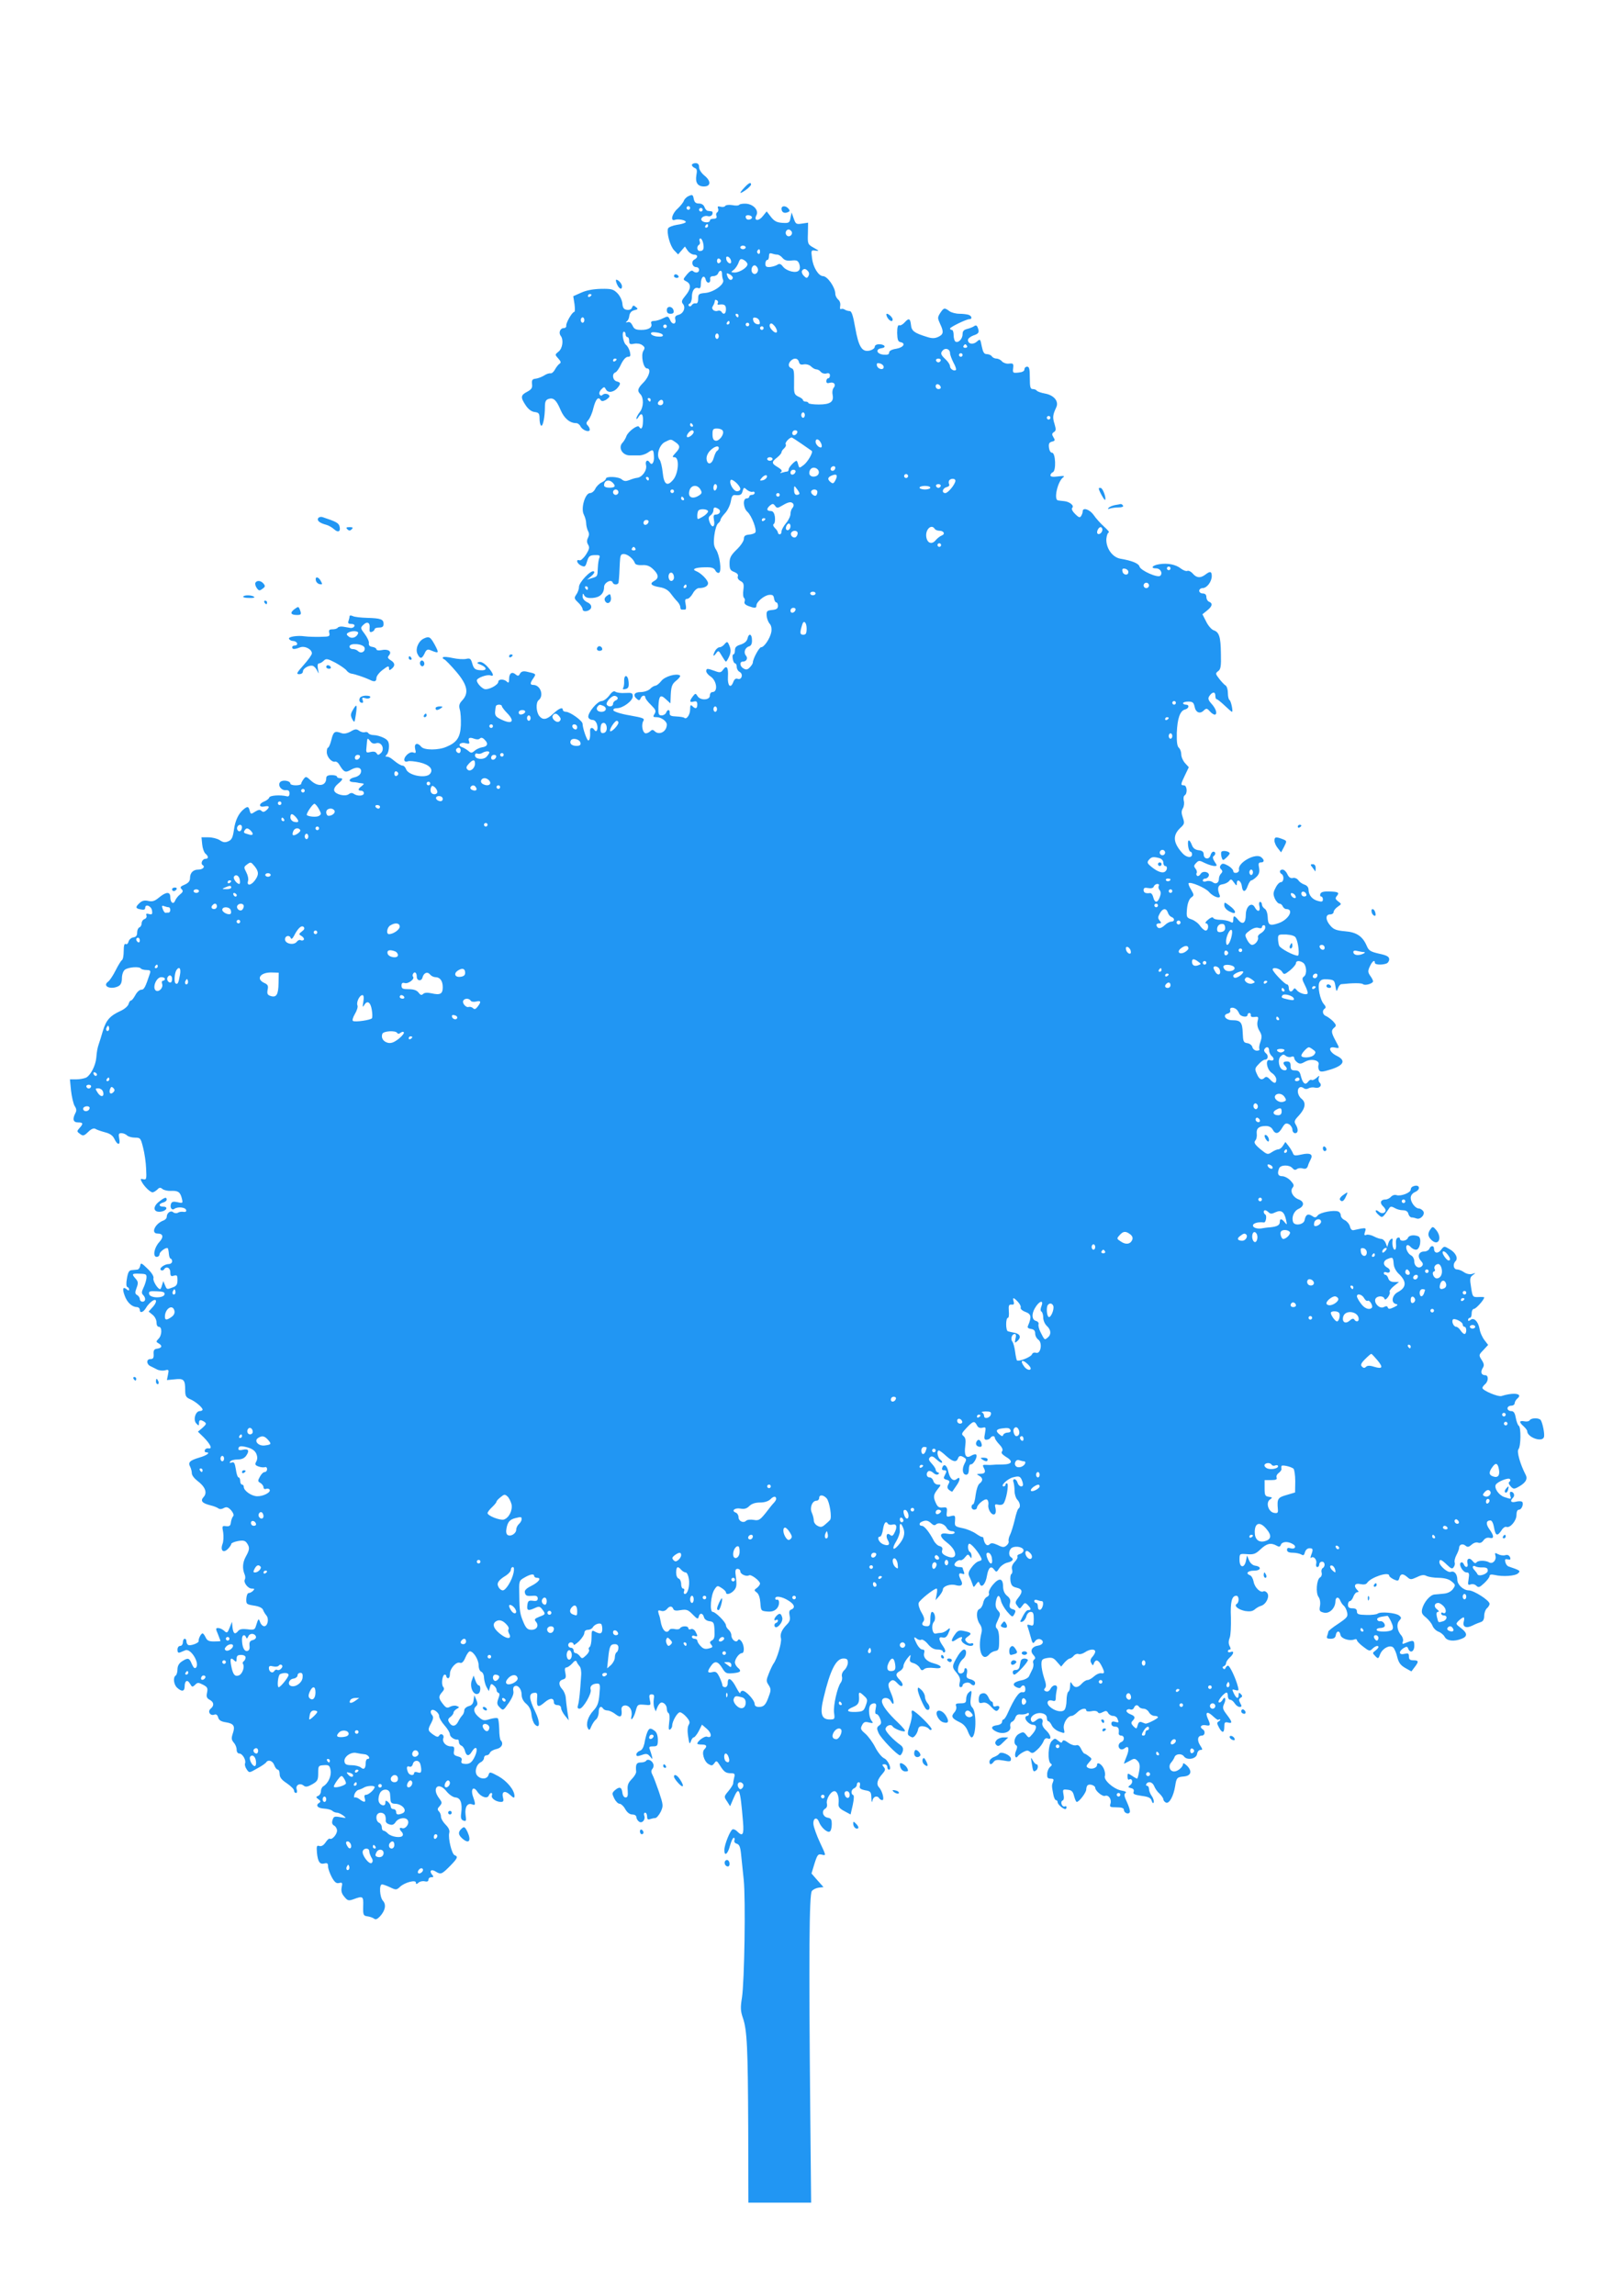 <?xml version="1.0" standalone="no"?>
<!DOCTYPE svg PUBLIC "-//W3C//DTD SVG 20010904//EN"
 "http://www.w3.org/TR/2001/REC-SVG-20010904/DTD/svg10.dtd">
<svg version="1.0" xmlns="http://www.w3.org/2000/svg"
 width="906pt" height="1280pt" viewBox="0 0 906 1280"
 preserveAspectRatio="xMidYMid meet">
<g transform="translate(0,1280) scale(0.1,-0.1)"
fill="#2196f3" stroke="none">
<path d="M3860 11880 c0 -6 7 -13 16 -17 12 -4 14 -14 9 -40 -7 -41 7 -63 42
-63 38 0 41 29 5 59 -19 15 -32 35 -32 49 0 15 -6 22 -20 22 -11 0 -20 -5 -20
-10z"/>
<path d="M4153 11754 c-32 -34 -29 -39 7 -14 17 12 30 26 30 31 0 15 -13 9
-37 -17z"/>
<path d="M3843 11707 c-13 -5 -25 -18 -28 -27 -3 -9 -19 -29 -35 -44 -32 -28
-42 -73 -14 -62 19 7 66 -3 59 -14 -3 -4 -25 -11 -49 -14 -24 -4 -46 -13 -49
-20 -9 -24 11 -97 33 -121 l23 -24 19 22 19 22 15 -22 c9 -13 25 -23 35 -23
23 0 25 -16 2 -28 -19 -11 -11 -42 12 -42 8 0 15 -7 15 -15 0 -17 -21 -20 -35
-6 -6 5 -19 -3 -33 -20 -23 -28 -23 -28 -2 -39 27 -15 25 -42 -6 -79 -21 -25
-24 -34 -14 -46 17 -20 3 -54 -25 -61 -16 -4 -21 -11 -18 -24 8 -29 -16 -34
-28 -6 -11 24 -13 24 -40 11 -15 -8 -38 -15 -50 -15 -14 0 -19 -5 -16 -14 8
-22 -14 -36 -55 -36 -31 0 -41 5 -49 24 -8 16 -17 23 -28 19 -10 -3 -12 -2 -5
4 7 4 14 19 15 33 3 16 12 26 28 30 21 5 22 7 8 18 -12 10 -16 10 -21 -3 -3
-10 -15 -15 -28 -13 -18 2 -24 11 -26 36 -2 18 -14 43 -28 57 -22 22 -33 25
-91 24 -42 -1 -82 -8 -110 -21 l-45 -20 7 -44 c3 -24 3 -44 -2 -44 -11 0 -47
-62 -44 -77 1 -7 -5 -13 -14 -13 -20 0 -30 -26 -17 -43 17 -21 11 -70 -12 -88
-21 -17 -21 -17 -1 -39 15 -17 16 -23 6 -29 -7 -5 -18 -19 -25 -32 -7 -13 -18
-23 -25 -21 -8 1 -23 -4 -35 -12 -13 -8 -33 -16 -47 -18 -20 -2 -23 -8 -21
-30 3 -21 -3 -30 -27 -43 -37 -19 -38 -31 -8 -76 15 -22 32 -35 50 -37 23 -3
27 -8 27 -37 0 -19 4 -36 9 -39 10 -6 21 50 21 106 0 28 5 38 20 43 28 9 44
-6 68 -63 20 -46 51 -72 87 -72 8 0 19 -8 24 -19 12 -22 51 -35 51 -17 0 7 -5
17 -12 24 -9 9 -8 16 4 29 9 10 22 39 28 66 13 50 27 67 40 47 6 -9 12 -9 29
-1 11 7 21 16 21 20 0 14 -27 20 -38 9 -6 -6 -12 -6 -17 2 -4 7 0 19 9 28 16
16 18 16 27 -1 12 -21 46 -14 66 12 17 22 16 28 -7 34 -22 6 -28 42 -7 50 7 2
22 23 32 46 12 25 27 41 38 41 14 0 16 5 11 28 -4 15 -13 32 -22 39 -16 13
-25 73 -11 73 5 0 9 -7 9 -15 0 -8 5 -15 10 -15 6 0 10 -10 10 -21 0 -18 4
-21 28 -16 15 3 35 0 45 -8 15 -11 16 -16 6 -32 -15 -25 0 -98 21 -98 24 0 12
-46 -21 -79 -32 -32 -35 -46 -17 -64 20 -20 19 -72 -2 -99 -11 -14 -20 -31
-20 -37 0 -6 5 -3 11 7 17 29 28 19 26 -23 -1 -39 -10 -50 -22 -30 -8 13 -63
-28 -71 -54 -4 -11 -13 -26 -20 -34 -28 -27 -3 -72 40 -72 14 0 38 0 52 0 14
0 35 7 47 15 30 21 33 19 35 -19 3 -34 -11 -55 -23 -36 -12 20 -27 10 -21 -14
7 -28 -21 -68 -50 -71 -10 -1 -30 -7 -44 -13 -19 -7 -29 -6 -41 4 -18 16 -89
19 -89 4 0 -6 -11 -15 -24 -21 -13 -6 -29 -22 -35 -35 -6 -13 -19 -24 -29 -24
-28 0 -53 -86 -35 -120 7 -14 13 -35 13 -48 0 -13 5 -32 10 -43 8 -13 7 -25 0
-39 -7 -14 -7 -25 1 -38 9 -15 7 -25 -12 -55 -13 -20 -30 -35 -36 -32 -23 8
-14 -20 10 -30 20 -9 23 -6 32 24 9 29 15 34 43 35 25 1 31 -2 26 -14 -4 -8
-8 -34 -9 -58 -2 -48 -1 -47 -35 -57 l-25 -8 24 20 c14 12 20 22 14 26 -16 10
-83 -61 -83 -86 0 -13 -7 -32 -15 -43 -13 -19 -12 -23 10 -44 14 -13 25 -30
25 -37 0 -21 44 -12 48 9 2 11 -6 22 -22 29 -16 8 -26 20 -26 33 1 18 2 19 10
4 7 -11 21 -15 47 -13 40 3 63 25 63 61 0 25 41 46 48 25 5 -15 32 -14 33 2 3
22 5 62 7 110 2 40 5 47 22 47 21 0 54 -27 62 -51 3 -8 17 -12 40 -11 25 2 42
-4 61 -22 32 -30 34 -51 7 -66 -28 -15 -18 -27 30 -35 27 -4 47 -16 60 -33 11
-15 27 -35 37 -45 10 -10 18 -25 18 -32 0 -8 3 -15 8 -15 4 0 12 0 18 0 7 0 8
11 4 30 -5 23 -3 30 9 30 8 0 22 14 31 30 9 17 24 30 34 30 31 0 51 11 51 27
0 17 -38 56 -65 67 -29 11 -7 21 46 22 39 1 52 -3 60 -18 5 -10 15 -16 21 -12
15 9 3 97 -17 128 -13 19 -15 37 -10 80 4 31 13 61 21 67 8 6 14 16 14 21 0 5
11 21 25 36 14 15 28 44 32 65 4 27 10 37 22 36 31 -3 39 1 44 23 6 20 8 21
24 6 10 -8 24 -13 31 -11 6 3 12 0 12 -6 0 -6 -7 -11 -15 -11 -8 0 -15 -4 -15
-10 0 -5 -7 -10 -15 -10 -22 0 -19 -53 4 -74 25 -22 56 -105 44 -117 -5 -5
-21 -10 -36 -11 -20 -2 -27 -8 -27 -23 0 -12 -18 -39 -40 -60 -33 -32 -40 -46
-40 -77 0 -32 4 -40 26 -48 17 -7 24 -15 20 -25 -3 -9 3 -19 16 -26 17 -9 19
-18 15 -50 -3 -21 -1 -41 4 -44 4 -3 6 -12 3 -20 -4 -10 3 -18 21 -25 35 -13
45 -13 45 3 0 20 43 56 70 59 19 2 26 -2 28 -19 2 -13 8 -23 13 -23 5 0 9 -9
9 -19 0 -15 -8 -21 -32 -23 -29 -3 -33 -6 -31 -32 1 -16 9 -36 17 -45 9 -10
12 -27 9 -46 -7 -36 -40 -85 -57 -85 -11 0 -46 -65 -46 -85 0 -5 -7 -17 -16
-26 -13 -14 -21 -16 -35 -8 -22 11 -25 39 -5 39 21 0 30 19 17 34 -14 17 -5
44 18 51 11 3 17 15 16 35 0 35 -18 41 -25 8 -4 -15 -17 -26 -38 -33 -24 -7
-32 -15 -32 -32 0 -13 -4 -23 -9 -23 -4 0 -6 -11 -3 -25 2 -14 8 -25 13 -25 5
0 9 -9 9 -20 0 -10 7 -23 17 -28 21 -12 10 -47 -12 -38 -11 4 -19 -3 -25 -20
-15 -37 -32 -18 -29 32 3 51 -7 67 -27 39 -12 -17 -18 -18 -47 -7 -42 15 -47
15 -47 -2 0 -7 11 -21 24 -29 35 -23 43 -87 10 -87 -8 0 -14 -9 -14 -20 0 -26
-54 -28 -69 -2 -10 16 -12 16 -26 -2 -20 -27 -19 -35 5 -29 15 4 20 0 20 -16
0 -24 -10 -27 -28 -9 -9 9 -12 5 -12 -19 0 -30 -21 -59 -33 -46 -4 3 -24 6
-44 7 -30 1 -38 5 -37 19 2 21 -12 23 -20 2 -3 -8 -14 -15 -25 -15 -17 0 -19
6 -18 49 3 62 11 70 42 41 l25 -23 1 24 c2 70 6 83 33 104 15 12 24 25 19 28
-20 13 -84 -6 -103 -30 -11 -14 -25 -26 -33 -27 -8 -1 -22 -9 -31 -19 -10 -9
-33 -17 -52 -17 -36 0 -46 -18 -20 -39 10 -9 15 -8 20 4 6 17 26 21 26 5 0 -6
14 -25 32 -42 26 -26 29 -33 20 -49 -11 -17 -9 -19 12 -19 25 0 56 -23 56 -41
0 -40 -43 -62 -68 -37 -9 9 -15 9 -24 0 -7 -7 -18 -12 -25 -12 -17 0 -27 44
-15 67 10 16 3 19 -75 33 -49 8 -88 21 -91 28 -2 7 5 12 19 12 34 0 89 41 89
66 0 19 -5 21 -42 19 -24 -2 -48 2 -55 7 -8 6 -19 0 -34 -21 -13 -17 -32 -31
-43 -31 -24 -1 -78 -66 -74 -90 2 -8 12 -15 22 -15 13 0 22 -10 27 -27 7 -28
-4 -47 -16 -28 -10 16 -25 12 -23 -7 2 -31 -2 -53 -10 -53 -8 0 -32 70 -32 93
0 17 -70 67 -93 67 -9 0 -17 5 -17 10 0 18 -21 10 -53 -20 -36 -34 -58 -38
-78 -14 -18 22 -21 76 -4 89 31 25 10 85 -30 85 -19 0 -19 10 1 38 16 24 16
24 -38 36 -19 4 -30 1 -37 -11 -7 -14 -12 -15 -25 -4 -20 17 -36 6 -36 -27 0
-20 -3 -23 -12 -14 -16 16 -48 15 -48 0 0 -19 -57 -48 -78 -41 -19 8 -41 33
-42 48 0 14 58 35 76 28 23 -9 16 13 -15 47 -18 20 -35 30 -47 28 -16 -4 -15
-7 9 -16 37 -16 34 -34 -5 -30 -28 2 -35 9 -43 36 -8 29 -13 32 -35 27 -15 -3
-48 -1 -75 5 -26 6 -50 8 -54 4 -3 -4 0 -9 7 -11 7 -3 37 -34 67 -69 63 -74
72 -119 34 -160 -17 -18 -20 -29 -14 -51 5 -15 7 -55 6 -88 -3 -67 -22 -96
-80 -120 -44 -20 -125 -20 -141 0 -21 26 -41 19 -34 -12 6 -22 4 -25 -10 -20
-10 4 -24 -1 -37 -14 -21 -21 -17 -44 7 -35 8 3 37 0 65 -6 55 -13 79 -39 58
-64 -23 -28 -123 -9 -134 27 -4 10 -12 19 -20 19 -7 0 -26 11 -42 24 -27 22
-34 26 -50 26 -4 0 -2 5 5 12 7 7 12 27 12 45 0 26 -6 36 -30 48 -16 8 -40 15
-54 15 -14 0 -28 5 -31 11 -4 6 -13 8 -20 5 -7 -2 -21 1 -31 8 -15 11 -23 11
-48 -4 -20 -11 -38 -14 -51 -9 -37 14 -45 9 -56 -36 -6 -25 -15 -45 -19 -45
-4 0 -7 -11 -7 -25 0 -26 27 -58 47 -53 6 2 17 -6 23 -17 26 -43 34 -46 65
-28 35 20 63 12 55 -16 -3 -12 -17 -22 -34 -26 -32 -7 -39 -24 -11 -27 9 0 22
-2 27 -3 6 -2 17 -3 25 -4 12 -1 12 -4 -2 -15 -22 -16 -23 -26 -3 -26 8 0 15
-6 15 -14 0 -16 -37 -18 -57 -3 -9 6 -18 5 -27 -2 -18 -15 -73 -3 -81 18 -4
10 3 24 19 38 30 25 32 33 11 33 -8 0 -15 4 -15 8 0 5 -13 9 -30 9 -21 0 -30
-5 -30 -17 0 -44 -45 -51 -85 -14 -27 25 -29 25 -42 8 -7 -10 -13 -21 -13 -26
0 -4 -13 -8 -30 -8 -16 0 -30 4 -30 9 0 16 -40 23 -55 11 -19 -16 2 -50 30
-47 14 1 20 -4 20 -18 0 -13 -5 -19 -15 -16 -38 9 -94 5 -98 -7 -2 -7 -15 -17
-28 -22 -32 -13 -31 -34 1 -28 28 6 32 -3 10 -22 -12 -10 -19 -10 -27 -2 -8 8
-17 6 -35 -5 -23 -15 -24 -15 -30 5 -6 25 -12 26 -33 9 -29 -23 -48 -63 -55
-115 -6 -42 -12 -56 -31 -64 -18 -8 -29 -7 -48 6 -14 9 -42 16 -63 16 l-39 0
4 -40 c2 -21 10 -44 18 -51 18 -15 18 -29 0 -29 -17 0 -29 -27 -15 -35 15 -10
0 -25 -25 -25 -28 0 -46 -18 -46 -47 0 -17 -9 -28 -30 -37 -24 -10 -27 -15
-17 -25 10 -10 8 -16 -8 -29 -12 -9 -24 -25 -28 -35 -9 -24 -27 -12 -27 19 0
32 -23 31 -62 -1 -24 -20 -37 -25 -60 -20 -21 5 -35 2 -49 -11 -25 -23 -24
-31 6 -36 17 -4 25 -1 25 9 0 24 35 10 38 -16 3 -20 0 -23 -16 -19 -15 4 -19
2 -15 -8 3 -8 -2 -17 -11 -20 -9 -3 -16 -14 -16 -24 0 -10 -6 -20 -12 -22 -7
-3 -13 -15 -13 -29 0 -17 -6 -25 -21 -27 -12 -2 -24 -12 -27 -24 -3 -11 -10
-17 -16 -13 -7 4 -11 -9 -11 -39 0 -25 -4 -48 -10 -51 -5 -3 -21 -29 -35 -57
-14 -28 -33 -57 -42 -63 -35 -26 16 -47 58 -25 13 7 19 21 19 44 0 19 7 40 16
47 18 15 82 20 90 7 3 -4 17 -8 31 -8 20 0 24 -4 20 -17 -26 -79 -33 -93 -49
-93 -10 0 -24 -13 -33 -30 -9 -16 -19 -30 -24 -30 -5 0 -11 -9 -14 -20 -3 -11
-22 -28 -44 -38 -59 -27 -81 -51 -99 -111 -9 -31 -19 -63 -22 -71 -8 -23 -12
-42 -15 -80 -4 -43 -31 -96 -56 -110 -11 -5 -36 -10 -55 -10 l-36 0 6 -62 c4
-35 13 -73 20 -86 11 -16 12 -27 4 -41 -17 -33 -12 -51 15 -51 29 0 31 -7 8
-32 -15 -17 -15 -19 3 -32 17 -13 22 -12 46 11 17 17 31 22 40 17 7 -5 31 -13
53 -19 28 -7 44 -18 53 -37 18 -38 35 -36 27 2 -5 25 -3 30 12 30 11 0 25 -6
32 -13 6 -6 26 -12 44 -12 30 0 32 -3 45 -55 8 -30 16 -84 17 -118 3 -58 2
-63 -16 -59 -16 4 -17 2 -8 -15 14 -26 47 -58 60 -58 6 0 17 7 26 15 12 13 18
13 30 3 8 -6 29 -11 46 -10 40 2 52 -6 61 -41 7 -28 6 -29 -24 -22 -22 5 -32
3 -36 -9 -8 -21 5 -39 19 -28 18 13 60 9 65 -6 3 -9 -3 -13 -14 -11 -11 2 -25
0 -32 -5 -7 -4 -19 -3 -26 3 -14 12 -36 -4 -36 -26 0 -8 -8 -16 -18 -20 -47
-17 -73 -73 -33 -73 32 0 35 -20 9 -48 -29 -32 -37 -82 -14 -82 9 0 16 7 16
15 0 14 38 41 46 33 2 -3 5 -17 6 -31 1 -15 6 -27 10 -27 4 0 8 -7 8 -15 0 -8
-8 -15 -18 -15 -25 0 -58 -25 -44 -34 6 -3 13 -2 17 4 12 20 35 10 35 -16 0
-21 4 -24 20 -19 17 5 20 2 20 -25 0 -24 -6 -33 -26 -40 -34 -13 -33 -13 -44
13 l-9 22 -7 -22 c-3 -13 -8 -23 -11 -23 -13 0 -42 47 -37 61 3 10 -10 31 -33
53 -34 33 -38 35 -41 16 -2 -11 -9 -20 -15 -21 -7 -1 -21 -2 -32 -3 -15 -1
-21 -11 -27 -46 -5 -28 -4 -46 2 -48 6 -2 10 -8 10 -14 0 -7 -5 -7 -13 1 -21
17 -26 4 -12 -34 13 -38 40 -64 68 -65 9 0 17 -7 17 -16 0 -20 20 -13 34 11
12 21 37 44 49 45 14 0 7 -21 -14 -43 l-20 -22 22 -18 c12 -9 22 -28 22 -42 0
-15 5 -25 13 -25 19 0 18 -48 -2 -67 -14 -15 -14 -17 0 -25 23 -13 20 -26 -7
-30 -17 -2 -22 -9 -20 -31 1 -21 -3 -27 -18 -27 -24 0 -23 -29 1 -40 8 -4 25
-12 36 -18 12 -6 32 -8 44 -5 21 6 23 4 17 -24 l-6 -30 43 4 c51 6 59 -2 59
-59 0 -33 4 -41 26 -51 30 -12 71 -47 71 -59 0 -4 -7 -8 -15 -8 -25 0 -39 -50
-20 -69 13 -14 15 -14 15 2 0 19 8 21 30 7 13 -9 11 -14 -10 -33 l-26 -22 32
-31 c38 -39 51 -66 27 -62 -9 2 -18 -3 -20 -9 -3 -7 0 -13 6 -13 28 0 6 -17
-36 -29 -54 -16 -66 -27 -52 -52 5 -10 9 -26 9 -36 0 -11 14 -29 31 -42 43
-32 57 -66 35 -90 -20 -22 -9 -35 39 -47 17 -4 35 -11 42 -16 7 -6 19 -6 31 1
15 8 24 6 41 -12 12 -14 17 -27 12 -33 -5 -5 -11 -20 -13 -34 -2 -20 -8 -24
-27 -22 -22 3 -23 1 -16 -35 3 -21 2 -50 -4 -65 -13 -36 5 -52 30 -27 10 10
19 23 19 28 0 5 17 12 37 16 29 5 40 3 50 -11 17 -24 16 -37 -6 -76 -18 -33
-20 -67 -6 -100 4 -9 4 -22 1 -27 -10 -16 17 -51 38 -51 16 0 18 -2 7 -13 -6
-6 -17 -12 -24 -12 -6 0 -12 -14 -13 -32 -1 -30 1 -31 43 -38 28 -4 46 -13 50
-23 3 -9 12 -24 19 -32 16 -19 7 -60 -12 -60 -8 0 -19 10 -23 23 -9 23 -9 23
-25 -27 -5 -15 -13 -18 -46 -13 -27 3 -43 1 -51 -9 -18 -22 -27 -17 -32 18
l-3 33 -13 -33 c-12 -30 -15 -32 -30 -18 -10 9 -25 16 -34 16 -14 0 -15 -3 -1
-35 7 -19 14 -36 14 -37 0 -2 -16 -3 -37 -3 -28 0 -38 5 -46 23 -6 12 -13 22
-17 22 -9 0 -24 -31 -22 -43 3 -10 -47 -29 -59 -21 -5 3 -9 12 -9 20 0 8 -4
14 -10 14 -5 0 -10 -9 -10 -20 0 -11 -7 -20 -15 -20 -9 0 -15 -9 -15 -21 0
-15 4 -19 15 -15 8 3 21 9 29 12 31 12 82 -74 59 -97 -7 -7 -14 0 -23 20 -14
35 -21 37 -55 15 -17 -11 -25 -26 -25 -45 0 -15 -5 -31 -10 -34 -16 -10 -11
-51 8 -68 26 -24 42 -21 42 7 0 33 16 41 30 15 11 -19 13 -20 28 -6 14 14 18
14 44 1 25 -13 28 -19 23 -44 -5 -23 -2 -31 14 -40 25 -13 27 -33 6 -50 -19
-16 -2 -42 21 -33 10 4 17 -2 21 -16 4 -15 16 -23 44 -27 44 -7 52 -22 37 -64
-8 -25 -7 -34 6 -49 9 -10 16 -27 16 -39 0 -13 6 -22 15 -22 17 0 39 -36 32
-55 -3 -7 1 -22 9 -33 14 -21 14 -21 59 5 25 13 47 29 50 34 11 17 36 9 45
-16 5 -14 14 -25 20 -25 5 0 10 -11 10 -25 0 -18 11 -32 40 -51 22 -15 40 -33
40 -40 0 -8 5 -14 11 -14 6 0 8 9 4 20 -8 24 18 38 39 21 11 -9 22 -7 47 7 30
17 34 24 34 62 0 41 1 43 31 45 28 2 33 -1 38 -28 6 -31 -13 -74 -41 -90 -7
-4 -13 -17 -13 -28 0 -11 -7 -22 -15 -25 -14 -6 -13 -8 1 -19 12 -8 14 -14 6
-19 -24 -14 -11 -31 24 -33 20 -1 42 -7 47 -12 6 -6 18 -11 27 -11 8 0 24 -8
35 -16 19 -15 18 -15 -17 -9 -32 6 -37 4 -43 -16 -5 -15 -2 -25 9 -31 9 -5 16
-17 16 -28 0 -21 -28 -53 -40 -45 -4 3 -15 -7 -24 -21 -11 -16 -23 -23 -34
-20 -15 5 -17 0 -14 -37 5 -51 16 -67 42 -60 16 4 20 0 20 -17 0 -12 10 -39
21 -60 16 -29 26 -36 41 -32 18 4 19 1 14 -24 -4 -21 0 -36 15 -53 18 -22 23
-24 53 -13 51 19 54 16 52 -40 -1 -49 1 -53 24 -56 14 -2 30 -8 37 -13 8 -7
18 -3 33 13 29 32 36 65 16 87 -18 20 -22 91 -5 91 6 0 26 -7 45 -16 33 -16
36 -16 57 4 27 24 87 39 87 22 0 -10 4 -10 15 0 8 7 24 10 35 7 13 -3 20 0 20
9 0 8 7 14 16 14 14 0 14 3 4 15 -17 21 -4 32 20 17 29 -18 34 -16 79 29 44
45 48 54 27 62 -16 7 -37 94 -30 124 4 14 -3 29 -20 46 -14 14 -26 34 -26 45
0 10 -5 23 -12 30 -9 9 -8 16 5 29 14 17 14 20 -3 43 -44 57 -5 96 40 40 15
-19 37 -34 51 -35 28 -2 39 -32 32 -86 -4 -28 -1 -38 12 -43 16 -6 17 -1 12
33 -5 43 11 68 38 57 18 -7 19 1 4 43 -15 43 2 62 24 28 19 -29 56 -42 64 -21
3 8 9 14 14 14 4 0 6 -6 3 -14 -6 -16 24 -36 51 -36 13 0 16 6 11 24 -9 35 11
42 40 15 19 -18 24 -19 24 -6 0 33 -41 83 -89 110 -48 26 -50 26 -56 7 -7 -23
-40 -26 -61 -5 -19 18 -9 62 17 76 11 5 19 16 19 24 0 8 6 15 14 15 8 0 16 6
19 14 3 8 19 17 36 21 30 6 42 31 24 49 -4 4 -8 32 -8 61 -1 30 -4 58 -8 61
-4 4 -23 2 -44 -4 -32 -10 -39 -9 -62 11 -28 24 -33 46 -14 62 8 7 8 17 0 35
l-11 25 -4 -27 c-2 -20 -11 -30 -28 -34 -13 -4 -24 -14 -24 -23 0 -9 -5 -22
-11 -28 -6 -6 -17 -22 -23 -35 -14 -28 -35 -30 -50 -5 -9 14 -7 21 7 31 9 7
17 18 17 24 0 6 8 15 18 21 16 9 16 10 0 16 -9 4 -25 2 -37 -4 -16 -9 -23 -7
-40 15 -25 32 -26 42 -5 66 12 13 14 21 6 30 -12 15 -4 68 9 68 5 0 9 -4 9
-10 0 -5 5 -10 10 -10 6 0 10 11 10 25 0 30 36 69 56 61 10 -4 20 5 30 29 8
19 19 35 25 35 20 0 48 -45 49 -76 0 -19 6 -34 15 -38 8 -3 15 -18 15 -33 1
-15 7 -39 14 -52 l13 -23 6 22 c5 20 8 21 21 10 9 -7 16 -18 16 -25 0 -8 5
-15 11 -17 7 -2 7 -12 -1 -32 -9 -25 -8 -33 8 -49 19 -19 20 -18 50 25 20 29
29 52 26 65 -3 12 -1 24 6 28 18 11 40 -15 40 -47 0 -19 9 -37 26 -51 17 -15
27 -35 29 -61 2 -22 11 -46 19 -54 29 -29 30 14 2 71 -35 72 -37 101 -9 105
20 3 22 -1 19 -33 -3 -47 6 -51 43 -19 31 26 51 25 51 -2 0 -8 9 -14 20 -14
12 0 20 -7 20 -16 0 -9 10 -28 21 -42 l22 -27 -8 50 c-4 28 -8 62 -9 77 -1 15
-10 36 -19 46 -23 25 -21 48 3 55 16 4 19 11 14 36 -5 21 -3 31 6 31 6 0 21
10 32 22 13 16 21 19 25 10 2 -7 10 -18 16 -25 7 -6 11 -30 9 -52 -6 -95 -11
-141 -17 -163 -5 -16 -3 -22 8 -22 20 0 70 87 62 107 -6 18 10 33 37 33 16 0
17 -7 12 -60 -4 -47 -11 -67 -34 -91 -31 -34 -43 -75 -30 -99 7 -12 10 -10 18
10 6 14 17 32 26 39 9 7 16 26 16 42 0 29 13 38 25 19 3 -5 14 -10 24 -10 10
0 30 -9 45 -21 28 -22 38 -14 33 26 -3 26 31 32 48 8 8 -10 11 -29 8 -43 -9
-39 14 -11 24 30 9 33 11 35 47 32 38 -4 38 -4 31 27 -5 25 -3 31 10 31 14 0
16 -6 12 -27 -2 -16 -1 -37 3 -48 l8 -20 8 20 c4 11 12 23 18 27 14 9 36 -10
36 -33 0 -10 4 -21 10 -24 5 -3 7 -26 3 -52 -4 -34 -3 -44 5 -39 7 4 12 14 12
22 0 24 29 74 43 74 8 0 24 -12 37 -27 18 -21 20 -30 12 -43 -7 -11 -8 -36 -3
-66 6 -40 8 -45 15 -26 4 12 11 22 16 22 5 0 18 16 28 35 l18 36 28 -24 c28
-25 28 -54 0 -43 -13 5 -54 -25 -54 -39 0 -3 11 -5 25 -5 27 0 32 -9 14 -27
-16 -16 -2 -66 22 -81 18 -11 23 -11 34 4 11 16 14 15 31 -12 23 -37 33 -44
63 -44 19 0 22 -4 17 -23 -3 -12 -6 -27 -6 -34 0 -6 -12 -25 -26 -42 -26 -31
-26 -32 -8 -58 l17 -27 18 42 c32 75 38 62 54 -130 6 -71 -2 -83 -32 -53 -8 9
-20 14 -26 12 -13 -4 -46 -85 -46 -114 -1 -39 19 -25 31 22 7 25 16 45 21 45
5 0 7 -6 4 -14 -3 -8 2 -16 13 -19 14 -4 20 -17 24 -58 3 -30 10 -94 15 -144
11 -111 4 -566 -10 -657 -9 -54 -8 -74 5 -112 24 -69 28 -166 30 -616 l1 -415
175 0 175 0 -5 510 c-8 861 -6 1211 9 1228 7 9 24 17 39 19 l26 3 -34 38 -33
38 17 56 c16 50 20 54 41 49 24 -6 24 -6 -10 66 -19 40 -35 86 -37 102 -4 36
19 46 31 14 11 -30 47 -62 60 -53 6 3 11 21 11 40 0 27 -4 34 -22 37 -27 4
-37 37 -15 50 9 5 13 16 10 28 -6 24 21 70 42 70 16 0 27 -33 23 -69 -2 -18 5
-28 32 -42 l35 -19 12 52 c7 33 8 54 3 56 -15 6 -12 32 5 38 8 4 15 12 15 20
0 8 5 14 11 14 6 0 9 -9 6 -19 -4 -15 2 -20 29 -26 31 -5 34 -9 35 -43 1 -23
3 -29 6 -15 4 24 27 31 38 13 3 -5 11 -10 17 -10 13 0 1 50 -18 71 -17 18 -10
44 19 76 16 19 18 25 7 38 -10 12 -10 15 4 15 9 0 16 -7 16 -15 0 -8 4 -15 9
-15 18 0 -3 52 -26 63 -14 6 -36 34 -50 61 -14 28 -39 62 -56 77 -26 22 -28
28 -18 47 9 18 17 21 39 15 23 -5 25 -4 15 9 -15 17 -20 68 -9 86 4 7 14 12
22 12 12 0 14 -7 9 -30 -4 -19 -3 -30 4 -30 7 0 16 -12 21 -26 8 -21 7 -29 -6
-38 -13 -10 -14 -16 -3 -41 12 -29 105 -125 120 -125 4 0 11 10 15 22 4 15 1
25 -12 35 -41 29 -84 75 -84 89 0 18 30 31 39 16 8 -14 62 -34 69 -27 4 3 -14
24 -38 47 -57 54 -90 97 -90 120 0 23 36 24 49 1 20 -37 22 -3 2 43 -16 35
-18 50 -10 60 16 19 25 18 48 -7 11 -12 21 -16 25 -10 4 6 -2 19 -14 31 -25
25 -25 36 0 50 11 6 20 18 20 28 0 9 10 28 21 42 20 24 21 25 16 2 -4 -17 0
-23 19 -28 14 -4 29 -15 35 -26 8 -15 13 -17 25 -7 8 7 30 9 55 6 50 -7 49 13
-2 26 -40 10 -61 34 -53 59 3 12 0 18 -10 18 -9 0 -22 13 -31 30 -19 37 -19
46 0 30 8 -6 19 -9 25 -5 5 3 22 -7 36 -24 18 -22 35 -31 55 -31 16 0 29 -5
29 -11 0 -5 5 -7 10 -4 6 4 3 17 -10 35 -25 35 -26 54 -1 47 13 -3 22 3 30 20
15 33 14 39 -6 21 -10 -8 -25 -15 -33 -15 -8 0 -22 -2 -30 -4 -19 -5 -27 46
-10 66 13 15 5 55 -11 55 -5 0 -9 -18 -9 -40 0 -32 -4 -40 -18 -40 -26 0 -34
11 -21 26 8 10 6 23 -10 50 -12 20 -19 44 -16 54 5 16 85 80 100 80 4 0 4 -15
0 -33 l-6 -32 21 24 c11 13 20 29 20 36 0 18 42 33 72 24 33 -9 43 3 28 30
-15 29 -12 41 7 34 13 -5 15 -2 10 11 -4 10 -7 20 -7 22 0 2 -9 4 -19 4 -11 0
-22 4 -25 9 -7 11 18 33 32 29 6 -2 18 6 26 17 14 17 17 18 26 5 8 -13 10 -13
10 2 0 9 -4 20 -10 23 -12 7 -13 45 -2 45 10 0 42 -36 60 -68 12 -21 11 -24
-6 -29 -11 -2 -30 -18 -42 -35 -18 -24 -20 -35 -12 -52 6 -11 13 -30 17 -41 6
-20 7 -20 20 -1 13 17 15 18 21 2 10 -26 33 0 40 46 8 45 22 58 40 34 12 -16
14 -16 29 8 9 13 30 28 46 31 29 7 37 19 19 30 -16 10 -12 43 6 53 22 12 64 3
64 -15 0 -8 -9 -17 -20 -20 -11 -3 -17 -9 -14 -14 3 -5 -4 -19 -16 -31 -13
-14 -18 -29 -14 -41 3 -11 2 -22 -4 -26 -5 -3 -7 -20 -5 -38 4 -25 11 -33 34
-38 34 -8 36 -23 9 -57 -17 -22 -18 -28 -5 -44 13 -19 14 -19 28 0 13 18 16
19 31 4 19 -20 20 -28 3 -28 -12 0 -22 -15 -45 -62 -1 -4 4 -5 13 -2 8 4 18
17 21 30 4 14 14 24 24 24 14 0 17 -9 17 -40 0 -36 -2 -40 -20 -34 -15 5 -19
3 -14 -9 3 -9 11 -34 17 -57 10 -38 13 -40 24 -24 8 11 20 15 30 11 23 -9 15
-31 -12 -35 -35 -5 -48 -29 -28 -51 12 -13 14 -21 6 -26 -6 -4 -9 -13 -6 -21
3 -8 1 -25 -6 -37 -6 -12 -14 -29 -18 -37 -4 -8 -22 -18 -39 -21 -45 -9 -58
-24 -33 -38 14 -7 23 -8 27 -1 11 17 25 11 25 -11 0 -14 -5 -19 -17 -17 -18 4
-44 -34 -80 -114 -9 -21 -20 -38 -25 -38 -4 0 -8 -6 -8 -14 0 -8 -12 -16 -27
-18 -37 -4 -38 -21 -2 -37 39 -17 83 1 75 32 -2 10 2 21 9 24 8 2 17 14 20 25
5 13 14 18 28 16 12 -1 28 1 35 5 7 5 12 4 12 -2 0 -6 -4 -11 -10 -11 -5 0
-10 -5 -10 -11 0 -16 26 -39 44 -39 22 0 20 -23 -4 -51 -20 -23 -20 -24 -35
-5 -13 17 -18 18 -40 6 -25 -13 -35 -53 -15 -65 6 -3 5 -15 -2 -30 -11 -25 -3
-48 10 -30 4 6 17 16 30 23 19 10 27 11 38 1 12 -10 20 -7 40 12 15 13 30 34
35 46 5 15 14 21 24 17 24 -10 18 20 -10 46 -16 15 -23 30 -20 41 8 25 -13 34
-34 15 -10 -9 -21 -13 -24 -9 -23 22 19 57 58 47 16 -4 25 -13 25 -25 0 -10 4
-19 8 -19 5 0 14 -11 20 -24 6 -13 25 -28 42 -34 31 -11 31 -11 25 16 -6 29
20 72 44 72 6 0 20 9 31 20 21 21 50 27 50 10 0 -5 13 -7 29 -4 16 4 32 1 35
-5 5 -8 13 -8 28 0 17 9 23 8 30 -5 5 -9 17 -16 27 -16 11 0 22 -7 25 -16 9
-22 8 -23 -14 -17 -14 4 -20 0 -20 -11 0 -9 8 -16 20 -16 19 0 24 -10 21 -37
-1 -7 5 -13 14 -13 19 0 20 -29 0 -36 -17 -7 -20 -30 -5 -39 6 -4 17 -2 25 5
22 18 27 -5 10 -46 -8 -20 -15 -38 -15 -40 0 -2 13 5 30 14 27 16 31 16 46 1
12 -13 15 -26 9 -58 -4 -23 -9 -41 -11 -41 -3 0 -16 7 -29 16 -24 16 -25 15
-25 -5 0 -12 4 -20 9 -16 18 10 24 -18 7 -30 -15 -12 -15 -13 4 -18 13 -3 18
-10 14 -21 -5 -12 5 -16 44 -22 39 -5 52 -11 57 -28 4 -12 8 -16 11 -9 3 7 -2
23 -10 35 -9 12 -16 30 -16 40 0 10 -5 18 -11 18 -5 0 -7 4 -4 10 11 18 35 11
44 -12 5 -13 18 -32 30 -42 11 -11 21 -25 21 -31 0 -7 7 -15 15 -19 18 -7 42
36 51 93 7 46 11 50 49 53 39 4 47 28 19 58 -13 13 -24 19 -24 13 0 -18 -29
-43 -50 -43 -24 0 -34 29 -17 49 8 9 16 22 19 30 6 20 40 23 53 5 17 -24 69
-14 73 13 2 13 10 23 19 23 13 0 13 3 -2 26 -18 28 -14 54 10 54 17 0 21 25 5
35 -20 12 -10 27 15 23 28 -6 30 0 13 37 -16 36 -3 43 28 14 14 -13 27 -23 30
-21 12 7 17 0 4 -8 -12 -7 -12 -12 0 -34 18 -34 30 -33 30 3 0 24 3 28 20 24
27 -7 25 3 -6 44 -23 30 -25 38 -15 60 14 29 4 47 -10 20 -6 -9 -15 -15 -20
-11 -9 5 29 53 44 54 4 0 7 -9 7 -20 0 -11 6 -20 13 -20 7 0 18 -9 25 -20 7
-11 19 -20 27 -20 13 0 14 4 4 21 -9 17 -8 23 2 30 11 6 11 11 1 21 -9 9 -12
9 -12 -5 0 -25 -13 -21 -27 9 -11 23 -10 24 9 18 18 -5 20 -3 14 19 -11 44
-45 117 -55 117 -5 0 -11 -6 -14 -12 -2 -8 -8 -9 -13 -4 -5 5 -4 11 4 13 6 3
12 10 12 17 0 7 9 21 20 31 24 21 26 40 5 31 -8 -3 -15 -1 -15 4 0 6 5 10 10
10 7 0 7 6 0 19 -7 13 -7 28 0 46 6 15 8 65 7 113 -4 87 5 122 30 122 16 0 17
-36 3 -45 -18 -11 7 -32 46 -40 25 -4 41 -2 53 8 9 8 25 18 37 21 28 9 49 53
33 72 -6 8 -15 11 -20 9 -16 -11 -49 20 -55 52 -3 17 -12 34 -20 37 -27 10
-14 26 22 26 40 0 44 23 5 28 -13 2 -27 15 -33 30 l-11 27 -6 -30 c-9 -43 -36
-40 -36 5 0 35 0 35 42 32 36 -3 48 1 75 27 35 33 57 38 89 21 15 -9 21 -7 25
5 7 17 37 20 65 4 24 -12 15 -32 -12 -24 -13 4 -19 2 -19 -9 0 -11 10 -16 33
-16 17 0 39 -5 47 -10 11 -7 16 -4 20 13 4 13 14 22 25 22 21 0 22 -6 9 -40
-4 -11 -4 -17 1 -13 13 12 33 -11 28 -32 -3 -11 0 -20 6 -20 6 0 11 7 11 15 0
8 7 15 15 15 17 0 20 -26 4 -36 -6 -3 -9 -15 -6 -25 3 -11 -1 -23 -9 -27 -19
-11 -25 -87 -8 -109 8 -11 11 -31 8 -49 -5 -28 -3 -32 21 -38 31 -8 64 24 65
62 0 26 18 29 27 5 4 -10 12 -22 19 -28 7 -5 16 -22 19 -37 6 -24 1 -30 -49
-64 -31 -20 -56 -40 -56 -45 0 -4 -3 -14 -6 -23 -5 -12 0 -16 19 -16 18 0 27
6 29 20 4 26 22 27 26 2 3 -21 50 -36 77 -26 8 4 15 2 15 -4 0 -5 16 -22 35
-36 32 -25 37 -26 51 -12 16 16 34 21 34 10 0 -4 -8 -13 -17 -20 -17 -12 -17
-14 -1 -30 16 -17 18 -16 27 9 13 34 56 56 74 38 6 -6 17 -30 22 -53 8 -32 19
-46 45 -61 l34 -19 18 24 c24 31 23 38 -7 38 -19 0 -25 5 -25 21 0 18 -4 20
-25 15 -31 -8 -34 13 -5 32 17 10 21 10 26 -3 11 -28 34 -17 34 16 0 32 -5 34
-53 14 -13 -6 -16 -3 -11 9 4 9 0 24 -8 34 -24 27 -29 64 -12 83 13 14 13 18
-1 29 -18 15 -105 23 -120 10 -5 -4 -34 -8 -62 -7 -44 1 -53 4 -53 19 0 13 -8
18 -25 18 -18 0 -25 5 -25 20 0 11 5 20 10 20 6 0 15 11 20 25 5 14 15 25 22
25 9 0 9 3 0 12 -23 23 -14 40 17 33 19 -4 32 -2 38 7 20 31 123 65 123 40 0
-5 12 -14 26 -21 23 -10 26 -9 31 9 6 24 20 25 44 4 17 -15 21 -15 54 0 26 13
40 14 54 6 11 -5 41 -10 68 -10 32 -1 56 -7 71 -20 22 -18 23 -21 8 -42 -10
-14 -29 -24 -49 -26 -17 -2 -42 -4 -54 -5 -25 -2 -59 -42 -69 -80 -5 -22 -1
-31 21 -48 14 -12 31 -32 36 -45 5 -14 20 -29 33 -34 14 -5 30 -18 36 -30 12
-22 51 -27 94 -10 34 13 33 32 -4 60 -30 23 -30 23 -11 42 27 24 34 23 27 -6
-8 -31 14 -40 51 -21 16 8 36 16 46 19 11 4 17 15 17 34 0 16 7 35 15 42 8 7
15 18 15 25 0 19 -88 75 -116 75 -30 0 -64 32 -64 59 0 32 -17 52 -37 44 -16
-6 -63 34 -63 54 0 20 11 16 42 -14 24 -23 30 -25 38 -13 6 8 8 20 5 27 -2 7
2 25 10 40 8 15 15 33 15 40 0 19 20 26 36 12 11 -9 18 -8 34 6 11 10 26 15
36 11 11 -4 22 1 30 13 9 12 21 17 34 14 26 -7 26 11 -1 48 -21 29 -19 49 6
49 8 0 16 -16 20 -40 8 -46 18 -50 41 -16 8 14 21 23 28 20 20 -8 56 34 56 66
0 19 5 30 14 30 16 0 29 37 16 45 -5 3 -21 3 -35 -1 -26 -6 -33 4 -14 23 12
12 4 33 -12 33 -6 0 -7 -9 -4 -20 7 -23 8 -23 -34 -9 -31 11 -57 51 -46 69 11
17 69 40 78 31 5 -5 4 -11 -2 -15 -7 -4 -5 -13 6 -25 13 -15 19 -17 38 -7 44
23 59 45 47 69 -32 62 -51 131 -41 144 14 16 15 123 2 131 -6 4 -13 24 -17 45
-5 28 -12 37 -26 37 -11 0 -20 7 -20 15 0 8 9 15 20 15 11 0 20 6 20 14 0 7 7
19 15 26 33 27 -18 36 -88 14 -20 -6 -107 31 -107 45 0 5 7 14 15 21 19 16 20
50 1 50 -22 0 -28 17 -15 39 10 15 9 24 -5 46 -17 27 -17 28 9 55 l27 29 -20
26 c-12 15 -25 43 -28 64 -8 42 -32 65 -51 49 -9 -7 -13 -7 -13 1 0 6 5 11 10
11 6 0 10 11 10 25 0 14 6 25 13 25 11 0 57 51 57 64 0 2 -14 3 -32 2 -32 -1
-33 0 -41 53 -8 48 -7 57 9 69 18 13 18 14 -3 7 -14 -4 -31 0 -45 9 -12 9 -30
16 -40 16 -19 0 -25 29 -8 46 16 16 1 48 -33 67 -30 18 -31 18 -48 -4 -17 -23
-39 -19 -39 7 0 19 -19 18 -26 -1 -4 -8 -16 -15 -29 -15 -30 0 -40 -28 -18
-52 12 -13 14 -21 5 -30 -17 -17 -42 -1 -42 26 0 15 -8 30 -19 35 -20 11 -34
48 -21 56 4 3 13 -2 20 -10 7 -8 20 -15 30 -15 23 0 33 67 12 75 -26 10 -53 5
-58 -10 -7 -17 -44 -21 -44 -4 0 6 -6 9 -12 6 -8 -2 -12 -16 -10 -35 2 -18 -1
-32 -7 -32 -9 0 -16 28 -12 53 3 18 -17 5 -23 -15 l-7 -23 -9 23 c-5 12 -16
22 -24 22 -7 0 -26 6 -41 14 -15 8 -34 12 -42 9 -12 -5 -14 -1 -8 17 7 20 5
22 -21 18 -16 -3 -35 -7 -43 -9 -9 -2 -17 6 -20 21 -4 14 -17 29 -29 35 -12 5
-22 17 -22 26 0 9 -6 19 -14 22 -24 10 -101 -5 -114 -21 -11 -14 -16 -15 -33
-3 -23 14 -35 7 -41 -24 -4 -25 -55 -34 -64 -11 -10 27 4 62 31 74 32 15 32
40 1 52 -33 12 -51 46 -35 66 10 12 7 19 -11 39 -13 14 -34 25 -47 25 -23 0
-29 14 -17 44 8 20 57 21 74 1 9 -10 16 -12 24 -6 7 6 22 8 34 4 16 -4 23 0
28 13 3 11 10 27 16 38 15 28 -3 38 -51 27 -36 -8 -43 -7 -48 7 -4 10 -14 27
-24 40 l-18 23 -13 -20 c-7 -12 -19 -21 -26 -21 -7 0 -24 -7 -37 -16 -23 -15
-26 -14 -64 17 -32 27 -37 37 -28 48 7 7 10 25 8 39 -3 29 13 42 51 42 17 0
31 -7 38 -20 15 -28 33 -25 53 10 15 25 21 28 38 20 10 -6 19 -20 19 -30 0
-11 7 -20 15 -20 18 0 19 23 3 49 -9 15 -7 23 16 47 38 41 44 73 18 95 -23 18
-29 53 -12 64 6 4 16 2 23 -4 8 -6 18 -6 27 -1 8 5 25 7 36 4 25 -6 42 12 26
28 -6 6 -8 18 -5 27 6 14 4 14 -14 -2 -11 -9 -23 -14 -26 -10 -4 3 -13 -1 -20
-11 -16 -21 -30 -8 -41 37 -5 20 -12 27 -31 27 -20 0 -25 5 -25 25 0 18 -5 25
-20 25 -23 0 -26 -10 -8 -28 14 -14 4 -27 -15 -19 -22 8 -31 57 -13 75 12 12
18 13 29 3 8 -6 22 -9 31 -5 9 4 16 1 16 -6 0 -7 7 -18 17 -25 13 -10 22 -9
43 3 34 20 84 9 76 -16 -3 -9 -2 -23 3 -31 7 -11 19 -10 67 5 72 23 83 50 32
75 -42 20 -52 54 -14 47 31 -6 31 -7 6 39 -24 45 -25 57 -6 72 12 10 11 15 -7
35 -12 12 -30 25 -39 29 -20 7 -24 32 -7 42 7 5 5 13 -5 24 -22 24 -37 100
-25 123 8 15 19 18 47 16 34 -3 37 -6 42 -38 5 -31 7 -33 14 -12 4 12 13 23
19 23 64 7 113 7 121 0 12 -10 56 4 56 16 0 5 -7 19 -16 31 -13 19 -14 27 -2
52 13 29 28 40 28 20 0 -11 39 -13 64 -4 9 3 16 14 16 24 0 14 -13 22 -56 31
-48 11 -58 17 -69 43 -23 54 -57 77 -121 82 -47 4 -64 10 -81 30 -29 32 -30
64 -3 64 11 0 20 6 20 14 0 7 10 20 23 29 22 15 22 15 2 30 -16 12 -17 18 -7
30 16 19 8 24 -44 25 -29 1 -44 -3 -48 -13 -3 -8 -1 -15 4 -15 6 0 10 -7 10
-16 0 -13 -6 -15 -27 -9 -32 8 -52 32 -53 62 0 14 -8 24 -22 29 -13 4 -29 15
-35 25 -8 10 -21 15 -31 12 -12 -3 -22 4 -30 21 -6 14 -18 26 -27 26 -17 0
-20 -16 -5 -25 15 -9 12 -45 -4 -45 -8 0 -22 -14 -30 -32 -14 -26 -14 -36 -4
-60 7 -15 19 -28 26 -28 7 0 15 -7 18 -15 4 -8 12 -15 19 -15 47 0 14 -60 -43
-79 -50 -17 -58 -11 -60 36 -1 21 -8 40 -17 45 -8 5 -15 16 -15 23 0 8 -5 15
-10 15 -6 0 -8 -11 -4 -25 7 -30 -11 -34 -26 -5 -17 32 -50 5 -50 -42 0 -46
-17 -58 -41 -30 -22 27 -29 28 -29 2 0 -17 -3 -19 -19 -10 -11 5 -35 10 -55
10 -19 0 -36 5 -38 11 -2 6 -14 2 -28 -10 -14 -11 -19 -20 -12 -21 17 0 15
-40 -2 -40 -7 0 -21 12 -31 26 -9 14 -30 30 -47 36 -29 10 -30 13 -26 60 3 31
12 53 23 62 17 12 17 14 0 44 -11 17 -17 34 -14 36 10 10 95 -26 114 -49 25
-29 70 -42 59 -17 -15 36 -10 57 16 60 14 2 30 10 37 18 9 13 13 12 27 -8 14
-19 16 -20 16 -4 0 28 25 13 28 -17 4 -36 21 -34 33 3 6 16 15 30 20 30 5 0
18 9 29 20 14 14 18 27 14 50 -5 23 -3 30 10 30 20 0 21 14 2 29 -31 26 -133
-31 -124 -69 2 -8 -5 -16 -14 -18 -10 -2 -18 2 -18 10 0 7 -13 21 -29 30 -24
13 -32 14 -40 4 -7 -9 -7 -16 1 -24 9 -9 9 -15 0 -24 -7 -7 -12 -20 -12 -29 0
-24 -18 -33 -35 -19 -8 6 -23 9 -35 5 -11 -4 -20 -2 -20 4 0 6 6 11 14 11 8 0
16 7 19 14 9 22 -33 33 -45 12 -5 -9 -14 -14 -19 -11 -5 4 -7 11 -3 16 3 5 0
17 -7 25 -10 12 -9 18 4 31 14 15 19 15 50 -1 19 -9 43 -16 52 -16 16 0 16 2
1 24 -10 15 -12 27 -6 31 13 8 13 25 -1 25 -6 0 -13 -9 -16 -20 -7 -27 -38
-22 -38 5 0 14 -8 21 -28 23 -18 2 -31 11 -37 27 -14 37 -26 37 -22 -1 2 -19
8 -34 13 -34 5 0 9 -7 9 -15 0 -23 -33 -18 -55 8 -51 58 -54 98 -10 140 23 21
24 26 14 56 -9 26 -9 38 0 53 6 10 9 29 5 42 -3 13 -1 27 5 30 17 11 13 56 -4
56 -20 0 -19 5 6 57 l21 44 -21 23 c-11 12 -21 34 -21 48 0 14 -6 31 -13 37
-10 8 -13 33 -12 83 3 81 18 124 46 131 23 6 26 27 4 27 -8 0 -15 4 -15 8 0 5
13 9 29 9 24 0 30 -5 35 -27 6 -34 30 -44 51 -23 15 14 18 14 36 -6 11 -12 24
-19 29 -16 12 7 2 35 -24 63 -15 17 -18 27 -10 39 16 25 34 27 34 4 0 -12 3
-21 8 -21 4 0 24 -16 44 -35 20 -19 38 -35 41 -35 7 0 -5 60 -14 66 -5 3 -9
20 -9 39 0 19 -6 38 -13 42 -7 4 -23 21 -36 38 -21 27 -21 30 -5 42 14 10 17
27 15 99 -1 93 -10 119 -41 129 -11 4 -30 25 -41 48 l-21 41 26 21 c29 23 33
40 11 49 -8 3 -15 15 -15 26 0 13 -7 20 -20 20 -11 0 -20 7 -20 15 0 8 9 15
19 15 24 0 51 36 51 67 0 27 -9 29 -36 8 -27 -20 -48 -19 -69 5 -10 12 -24 19
-31 16 -7 -3 -23 3 -36 13 -29 23 -75 32 -122 24 -38 -6 -50 -23 -16 -23 23 0
38 -26 23 -41 -14 -14 -110 29 -116 51 -5 18 -42 33 -107 44 -45 8 -81 60 -78
111 2 19 8 35 13 35 6 1 -6 15 -26 33 -20 18 -46 47 -58 65 -22 31 -61 44 -61
20 0 -7 -4 -19 -9 -26 -6 -11 -14 -8 -33 11 -16 16 -22 29 -16 35 12 12 -15
34 -45 37 -12 1 -28 3 -34 4 -26 2 -4 103 27 128 12 9 6 10 -27 6 -29 -4 -43
-2 -43 6 0 6 6 14 13 17 20 7 16 109 -4 109 -8 0 -15 12 -17 28 -3 22 1 30 17
34 17 4 18 8 8 24 -10 16 -9 21 2 29 12 7 13 15 4 45 -12 37 -10 51 9 92 17
34 -12 69 -62 78 -22 4 -42 11 -46 16 -3 5 -13 9 -22 9 -14 0 -17 10 -17 63 0
48 -3 62 -15 62 -8 0 -15 -7 -15 -15 0 -10 -12 -16 -33 -18 -32 -3 -33 -2 -30
25 3 25 0 28 -23 25 -14 -2 -31 4 -39 12 -7 9 -21 16 -31 16 -10 0 -22 6 -26
13 -4 6 -17 12 -28 12 -15 0 -21 10 -28 43 -8 42 -9 43 -27 27 -21 -19 -50
-14 -50 9 0 8 14 19 30 25 31 10 35 18 24 45 -4 11 -10 13 -18 8 -6 -5 -23
-12 -38 -16 -21 -5 -28 -12 -28 -30 0 -26 -24 -51 -40 -41 -5 3 -10 19 -10 36
0 16 -4 29 -10 29 -5 0 -10 3 -10 8 1 8 91 52 108 52 17 0 14 17 -4 24 -9 3
-32 6 -52 6 -20 0 -46 7 -56 15 -27 20 -31 19 -51 -11 -15 -24 -15 -28 -1 -59
22 -46 20 -60 -10 -74 -20 -9 -35 -9 -63 0 -71 22 -86 33 -89 67 -4 37 -12 40
-36 13 -10 -11 -23 -18 -29 -15 -8 3 -12 -11 -12 -43 1 -37 5 -49 18 -51 32
-6 18 -30 -23 -37 -26 -4 -40 -12 -40 -22 0 -10 -9 -13 -32 -11 -38 4 -46 31
-10 36 29 4 18 22 -14 22 -14 0 -24 -6 -24 -14 0 -8 -12 -17 -27 -21 -44 -11
-63 20 -82 127 -12 68 -20 93 -31 93 -8 0 -21 4 -27 8 -7 5 -17 6 -22 3 -4 -3
-6 5 -4 17 3 14 -2 29 -11 36 -9 8 -16 22 -16 32 0 36 -44 99 -69 99 -25 1
-55 49 -61 100 -6 45 -5 46 20 42 22 -3 20 -1 -10 16 -34 19 -35 21 -33 80 l1
60 -34 -5 c-32 -5 -35 -3 -46 28 l-12 34 -6 -30 c-5 -28 -9 -30 -45 -28 -31 2
-45 9 -64 33 l-24 31 -22 -27 c-24 -30 -52 -26 -35 6 14 27 -17 61 -58 64 -18
1 -35 -2 -38 -6 -3 -5 -20 -6 -39 -2 -18 3 -35 1 -39 -4 -3 -6 -15 -8 -26 -5
-15 4 -19 2 -14 -10 3 -8 1 -18 -5 -21 -6 -4 -8 -13 -4 -21 3 -10 -2 -15 -16
-15 -12 0 -21 -4 -21 -10 0 -14 -37 -13 -46 1 -9 14 16 30 37 23 9 -2 19 2 23
11 3 8 1 16 -4 16 -6 1 -15 2 -21 3 -7 0 -15 10 -19 21 -4 12 -16 20 -31 20
-18 0 -25 7 -29 26 -4 23 -8 25 -27 16z m7 -67 c0 -5 -4 -10 -10 -10 -5 0 -10
5 -10 10 0 6 5 10 10 10 6 0 10 -4 10 -10z m70 -10 c0 -5 -4 -10 -10 -10 -5 0
-10 5 -10 10 0 6 5 10 10 10 6 0 10 -4 10 -10z m274 -39 c3 -5 0 -11 -8 -14
-15 -6 -26 1 -26 15 0 11 27 10 34 -1z m-244 -51 c0 -5 -5 -10 -11 -10 -5 0
-7 5 -4 10 3 6 8 10 11 10 2 0 4 -4 4 -10z m466 -31 c10 -17 -13 -36 -27 -22
-12 12 -4 33 11 33 5 0 12 -5 16 -11z m-493 -66 c6 -32 1 -43 -19 -43 -16 0
-19 26 -4 35 5 3 7 12 3 20 -3 8 -1 15 5 15 5 0 12 -12 15 -27z m237 -23 c0
-5 -7 -10 -15 -10 -8 0 -15 5 -15 10 0 6 7 10 15 10 8 0 15 -4 15 -10z m80
-26 c0 -8 -5 -12 -10 -9 -6 4 -8 11 -5 16 9 14 15 11 15 -7z m96 -14 c8 0 21
-8 30 -19 11 -13 26 -17 50 -14 28 3 36 0 43 -19 5 -14 5 -28 -2 -36 -14 -18
-68 -5 -89 21 -11 15 -20 18 -30 11 -7 -5 -25 -11 -40 -13 -23 -2 -28 2 -28
18 0 12 5 21 10 21 6 0 10 9 10 21 0 15 4 19 16 15 9 -3 22 -6 30 -6z m-258
-34 c3 -12 -1 -17 -10 -14 -7 3 -15 13 -16 22 -3 12 1 17 10 14 7 -3 15 -13
16 -22z m-56 -1 c0 -5 -5 -11 -11 -13 -6 -2 -11 4 -11 13 0 9 5 15 11 13 6 -2
11 -8 11 -13z m148 -19 c0 -18 -44 -46 -72 -46 -21 1 -22 2 -6 14 10 7 22 25
28 40 8 23 13 25 30 16 11 -6 20 -17 20 -24z m57 -22 c8 -21 -13 -42 -28 -27
-13 13 -5 43 11 43 6 0 13 -7 17 -16z m281 -17 c7 -8 7 -18 2 -27 -8 -13 -11
-13 -26 2 -9 9 -13 21 -10 27 9 15 21 14 34 -2z m-480 -14 c0 -10 2 -25 6 -34
10 -24 -52 -69 -100 -73 -35 -3 -39 -6 -39 -32 0 -20 -5 -28 -14 -26 -8 2 -18
-3 -22 -10 -4 -7 -12 -9 -16 -4 -4 5 -2 11 5 13 6 3 12 19 12 37 0 36 16 57
36 49 10 -4 14 4 14 25 0 37 19 53 27 23 6 -25 29 -22 25 3 -2 10 4 16 18 16
11 0 23 7 26 15 8 21 23 19 22 -2z m60 -24 c-6 -17 -22 -12 -30 10 -7 19 -5
20 13 11 11 -6 19 -16 17 -21z m-788 -93 c0 -3 -4 -8 -10 -11 -5 -3 -10 -1
-10 4 0 6 5 11 10 11 6 0 10 -2 10 -4z m704 -47 c-3 -6 0 -10 7 -8 30 4 39 -2
39 -26 0 -26 -14 -33 -25 -14 -4 6 -13 8 -19 6 -20 -8 -40 9 -30 24 5 8 9 17
10 22 1 4 2 10 3 13 0 3 6 2 11 -1 6 -4 8 -11 4 -16z m116 -69 c0 -5 -2 -10
-4 -10 -3 0 -8 5 -11 10 -3 6 -1 10 4 10 6 0 11 -4 11 -10z m-860 -25 c0 -8
-4 -15 -10 -15 -5 0 -10 7 -10 15 0 8 5 15 10 15 6 0 10 -7 10 -15z m978 -9
c3 -13 -1 -17 -14 -14 -11 2 -20 11 -22 22 -3 13 1 17 14 14 11 -2 20 -11 22
-22z m-168 -6 c0 -5 -5 -10 -11 -10 -5 0 -7 5 -4 10 3 6 8 10 11 10 2 0 4 -4
4 -10z m110 -10 c0 -5 -4 -10 -10 -10 -5 0 -10 5 -10 10 0 6 5 10 10 10 6 0
10 -4 10 -10z m154 -42 c-4 -6 -15 -2 -26 10 -12 12 -17 25 -13 33 6 9 13 6
27 -10 10 -13 15 -28 12 -33z m-614 32 c0 -5 -4 -10 -10 -10 -5 0 -10 5 -10
10 0 6 5 10 10 10 6 0 10 -4 10 -10z m540 -10 c0 -5 -4 -10 -10 -10 -5 0 -10
5 -10 10 0 6 5 10 10 10 6 0 10 -4 10 -10z m-562 -39 c2 -7 -8 -10 -29 -8 -18
1 -34 8 -37 15 -2 8 6 11 29 8 18 -2 35 -8 37 -15z m312 -6 c0 -8 -4 -15 -10
-15 -5 0 -10 7 -10 15 0 8 5 15 10 15 6 0 10 -7 10 -15z m1385 -55 c3 -5 -1
-10 -10 -10 -9 0 -13 5 -10 10 3 6 8 10 10 10 2 0 7 -4 10 -10z m-95 -39 c0
-9 9 -33 19 -53 11 -19 17 -38 14 -41 -9 -10 -33 5 -33 20 0 9 -11 26 -25 39
-28 26 -30 35 -14 51 15 15 39 5 39 -16z m70 -11 c0 -5 -4 -10 -10 -10 -5 0
-10 5 -10 10 0 6 5 10 10 10 6 0 10 -4 10 -10z m-1930 -24 c0 -3 -4 -8 -10
-11 -5 -3 -10 -1 -10 4 0 6 5 11 10 11 6 0 10 -2 10 -4z m1017 -14 c3 -14 11
-18 28 -14 14 2 31 -3 40 -12 9 -9 22 -16 29 -16 8 0 19 -6 25 -14 7 -8 21
-12 31 -9 14 4 20 0 20 -11 0 -9 -4 -16 -10 -16 -5 0 -10 -7 -10 -16 0 -11 6
-13 19 -9 24 7 37 -11 21 -29 -6 -8 -8 -25 -5 -38 8 -39 -13 -54 -77 -54 -32
0 -58 4 -58 8 0 4 -7 8 -15 8 -8 0 -15 4 -15 8 0 5 -11 14 -26 20 -22 11 -25
18 -24 65 1 80 0 88 -16 94 -17 6 -18 25 -2 41 18 18 39 15 45 -6z m791 7 c-2
-6 -8 -10 -13 -10 -5 0 -11 4 -13 10 -2 6 4 11 13 11 9 0 15 -5 13 -11z m-318
-36 c0 -20 -34 -12 -38 9 -2 12 2 15 17 11 12 -3 21 -12 21 -20z m318 -111 c2
-7 -3 -12 -12 -12 -9 0 -16 7 -16 16 0 17 22 14 28 -4z m-1618 -72 c0 -5 -2
-10 -4 -10 -3 0 -8 5 -11 10 -3 6 -1 10 4 10 6 0 11 -4 11 -10z m70 -15 c0 -8
-7 -15 -15 -15 -16 0 -20 12 -8 23 11 12 23 8 23 -8z m790 -70 c0 -8 -4 -15
-10 -15 -5 0 -10 7 -10 15 0 8 5 15 10 15 6 0 10 -7 10 -15z m1370 -15 c0 -5
-4 -10 -10 -10 -5 0 -10 5 -10 10 0 6 5 10 10 10 6 0 10 -4 10 -10z m-1995
-40 c3 -5 1 -10 -4 -10 -6 0 -11 5 -11 10 0 6 2 10 4 10 3 0 8 -4 11 -10z
m168 -34 c8 -20 -22 -58 -41 -54 -12 2 -17 13 -17 36 0 28 3 32 26 32 15 0 29
-6 32 -14z m-163 -5 c0 -13 -29 -35 -37 -28 -7 8 15 37 28 37 5 0 9 -4 9 -9z
m578 -3 c-6 -18 -28 -21 -28 -4 0 9 7 16 16 16 9 0 14 -5 12 -12z m25 -64 c28
-20 54 -37 56 -39 8 -8 -23 -62 -46 -79 -24 -18 -24 -18 -30 3 -3 12 -7 21 -9
21 -10 0 -44 -36 -44 -47 0 -7 -4 -13 -9 -13 -5 0 -18 -3 -28 -6 -12 -4 -14
-3 -6 3 9 6 4 14 -17 27 -36 21 -37 29 -5 54 14 11 25 24 25 30 0 5 7 15 15
22 8 7 12 17 8 23 -5 8 21 37 34 37 2 0 27 -16 56 -36z m-705 10 c28 -19 28
-32 0 -61 -18 -20 -19 -23 -5 -23 28 0 23 -87 -6 -124 -34 -42 -53 -30 -60 39
-3 31 -11 63 -17 71 -20 23 -3 81 28 98 36 18 34 18 60 0z m811 -3 c6 -10 7
-21 4 -25 -9 -8 -33 14 -33 30 0 20 18 17 29 -5z m-569 -30 c0 -6 -4 -13 -10
-16 -5 -3 -13 -20 -18 -38 -10 -37 -35 -43 -40 -9 -2 15 5 33 19 48 23 24 49
32 49 15z m300 -61 c0 -5 -7 -10 -15 -10 -8 0 -15 5 -15 10 0 6 7 10 15 10 8
0 15 -4 15 -10z m258 -78 c-4 -23 -44 -28 -52 -7 -3 9 0 22 7 29 16 18 49 1
45 -22z m92 30 c0 -13 -12 -22 -22 -16 -10 6 -1 24 13 24 5 0 9 -4 9 -8z
m-222 -24 c-6 -18 -28 -21 -28 -4 0 9 7 16 16 16 9 0 14 -5 12 -12z m222 -48
c-9 -17 -14 -19 -26 -9 -20 16 -17 28 9 38 26 10 32 0 17 -29z m404 19 c-3 -5
-10 -7 -15 -3 -5 3 -7 10 -3 15 3 5 10 7 15 3 5 -3 7 -10 3 -15z m-786 -1 c-3
-7 -13 -15 -24 -17 -16 -3 -17 -1 -5 13 16 19 34 21 29 4z m-658 -8 c0 -5 -2
-10 -4 -10 -3 0 -8 5 -11 10 -3 6 -1 10 4 10 6 0 11 -4 11 -10z m510 -57 c0
-7 -8 -13 -18 -13 -20 0 -46 45 -36 62 7 12 54 -30 54 -49z m1200 46 c0 -19
-41 -69 -56 -69 -22 0 -17 27 7 33 12 3 18 10 14 16 -3 6 -3 16 0 21 8 13 35
13 35 -1z m-1912 -11 c19 -19 14 -28 -18 -28 -18 0 -30 5 -30 13 0 28 27 36
48 15z m582 -22 c0 -8 -4 -18 -10 -21 -5 -3 -10 3 -10 14 0 12 5 21 10 21 6 0
10 -6 10 -14z m1248 3 c-2 -6 -8 -10 -13 -10 -5 0 -11 4 -13 10 -2 6 4 11 13
11 9 0 15 -5 13 -11z m-1341 -18 c9 -15 9 -21 0 -29 -39 -30 -72 -19 -61 21 8
32 43 37 61 8z m553 -23 c0 -5 -7 -8 -15 -8 -10 0 -15 10 -15 27 0 26 1 26 15
7 8 -10 15 -22 15 -26z m730 32 c0 -5 -13 -10 -30 -10 -16 0 -30 5 -30 10 0 6
14 10 30 10 17 0 30 -4 30 -10z m-1740 -25 c0 -8 -7 -15 -15 -15 -8 0 -15 7
-15 15 0 8 7 15 15 15 8 0 15 -7 15 -15z m310 5 c0 -5 -4 -10 -10 -10 -5 0
-10 5 -10 10 0 6 5 10 10 10 6 0 10 -4 10 -10z m800 -3 c0 -8 -3 -17 -7 -20
-9 -9 -34 13 -27 24 8 14 34 11 34 -4z m-210 -17 c0 -5 -4 -10 -10 -10 -5 0
-10 5 -10 10 0 6 5 10 10 10 6 0 10 -4 10 -10z m-535 -20 c3 -5 1 -10 -4 -10
-6 0 -11 5 -11 10 0 6 2 10 4 10 3 0 8 -4 11 -10z m611 -31 c3 -6 1 -16 -5
-22 -6 -6 -11 -21 -11 -33 0 -12 -11 -36 -25 -52 -14 -17 -25 -37 -25 -46 0
-9 -4 -16 -10 -16 -5 0 -10 4 -10 9 0 5 -7 17 -17 26 -10 11 -12 19 -6 23 6 4
8 22 6 40 -4 23 -11 32 -24 32 -23 0 -24 13 -3 31 14 11 18 11 28 -2 10 -14
14 -14 41 2 35 21 51 23 61 8z m-417 -28 c16 -11 6 -31 -16 -31 -12 0 -14 -7
-10 -30 8 -39 -10 -49 -24 -13 -8 22 -7 30 5 39 9 6 16 19 16 28 0 18 8 20 29
7z m-59 -13 c0 -7 -14 -21 -30 -30 -30 -17 -30 -17 -30 6 0 12 3 26 7 29 11
12 53 7 53 -5z m320 -42 c0 -3 -4 -8 -10 -11 -5 -3 -10 -1 -10 4 0 6 5 11 10
11 6 0 10 -2 10 -4z m-652 -18 c-6 -18 -28 -21 -28 -4 0 9 7 16 16 16 9 0 14
-5 12 -12z m792 -22 c0 -17 -14 -29 -23 -20 -8 8 3 34 14 34 5 0 9 -6 9 -14z
m805 -16 c3 -5 15 -10 25 -10 26 0 35 -19 13 -27 -10 -4 -25 -16 -34 -27 -20
-24 -45 -16 -51 17 -8 42 28 78 47 47z m935 -4 c0 -16 -18 -31 -27 -22 -8 8 5
36 17 36 5 0 10 -6 10 -14z m-1700 -20 c0 -8 -5 -18 -11 -22 -14 -8 -33 11
-25 25 10 16 36 13 36 -3z m800 -66 c0 -5 -4 -10 -10 -10 -5 0 -10 5 -10 10 0
6 5 10 10 10 6 0 10 -4 10 -10z m-1705 -20 c3 -5 -1 -10 -10 -10 -9 0 -13 5
-10 10 3 6 8 10 10 10 2 0 7 -4 10 -10z m2985 -110 c0 -5 -4 -10 -10 -10 -5 0
-10 5 -10 10 0 6 5 10 10 10 6 0 10 -4 10 -10z m-235 -20 c0 -22 -29 -18 -33
3 -3 14 1 18 15 15 10 -2 18 -10 18 -18z m-2535 -31 c0 -10 -7 -19 -15 -19
-15 0 -21 31 -9 43 11 10 24 -3 24 -24z m2650 -44 c0 -8 -7 -15 -15 -15 -8 0
-15 7 -15 15 0 8 7 15 15 15 8 0 15 -7 15 -15z m-2580 -5 c0 -5 -5 -10 -11
-10 -5 0 -7 5 -4 10 3 6 8 10 11 10 2 0 4 -4 4 -10z m-550 -10 c0 -5 -2 -10
-4 -10 -3 0 -8 5 -11 10 -3 6 -1 10 4 10 6 0 11 -4 11 -10z m1270 -30 c0 -5
-7 -10 -15 -10 -8 0 -15 5 -15 10 0 6 7 10 15 10 8 0 15 -4 15 -10z m-112 -92
c-6 -18 -28 -21 -28 -4 0 9 7 16 16 16 9 0 14 -5 12 -12z m62 -103 c0 -28 -4
-35 -19 -35 -19 0 -20 11 -5 58 8 26 24 10 24 -23z m-1055 -385 c3 -6 -1 -13
-9 -16 -9 -3 -16 -12 -16 -20 0 -16 -26 -19 -35 -4 -7 11 24 48 42 49 6 1 15
-4 18 -9z m3115 -30 c0 -5 -4 -10 -10 -10 -5 0 -10 5 -10 10 0 6 5 10 10 10 6
0 10 -4 10 -10z m-3760 -19 c0 -4 14 -23 31 -40 42 -44 26 -62 -30 -36 -33 15
-40 23 -39 44 1 14 3 29 5 34 6 10 33 9 33 -2z m564 3 c25 -10 19 -34 -9 -34
-24 0 -34 18 -18 33 8 8 8 8 27 1z m636 -19 c0 -8 -4 -15 -10 -15 -5 0 -10 7
-10 15 0 8 5 15 10 15 6 0 10 -7 10 -15z m-1070 -14 c0 -12 -28 -22 -34 -12
-3 5 -3 11 1 15 9 9 33 7 33 -3z m190 -26 c10 -12 10 -19 2 -27 -15 -15 -48
14 -38 31 10 15 21 14 36 -4z m-160 -10 c0 -8 -4 -15 -10 -15 -5 0 -10 7 -10
15 0 8 5 15 10 15 6 0 10 -7 10 -15z m3560 1 c0 -3 -4 -8 -10 -11 -5 -3 -10
-1 -10 4 0 6 5 11 10 11 6 0 10 -2 10 -4z m-3070 -26 c0 -15 -39 -55 -46 -48
-7 8 25 58 37 58 5 0 9 -5 9 -10z m-65 -31 c0 -15 -7 -25 -17 -27 -13 -3 -18
3 -18 21 0 13 3 27 7 31 13 12 28 -1 28 -25z m-635 11 c0 -5 -4 -10 -10 -10
-5 0 -10 5 -10 10 0 6 5 10 10 10 6 0 10 -4 10 -10z m470 -6 c0 -9 -5 -14 -12
-12 -18 6 -21 28 -4 28 9 0 16 -7 16 -16z m3320 -49 c0 -8 -4 -15 -10 -15 -5
0 -10 7 -10 15 0 8 5 15 10 15 6 0 10 -7 10 -15z m-3863 -14 c7 7 16 5 27 -7
22 -21 16 -38 -15 -42 -13 -2 -32 -11 -41 -19 -16 -14 -20 -14 -35 -1 -10 8
-26 18 -36 21 -27 10 -9 30 20 22 20 -5 24 -3 20 9 -8 20 2 26 28 16 14 -5 26
-5 32 1z m-578 -26 c29 9 49 -31 27 -54 -14 -13 -18 -14 -25 -2 -6 9 -18 11
-34 7 -25 -6 -26 -4 -22 31 4 51 4 50 20 30 9 -13 20 -17 34 -12z m1139 3 c3
-13 -3 -18 -22 -18 -27 0 -41 14 -31 31 10 16 49 6 53 -13z m-668 -43 c0 -8
-4 -15 -9 -15 -13 0 -22 16 -14 24 11 11 23 6 23 -9z m160 -12 c0 -3 -7 -14
-15 -23 -18 -20 -65 -15 -65 7 0 9 6 13 13 10 8 -3 20 -1 28 4 17 10 39 12 39
2z m80 -13 c0 -5 -4 -10 -10 -10 -5 0 -10 5 -10 10 0 6 5 10 10 10 6 0 10 -4
10 -10z m-802 -12 c-6 -18 -28 -21 -28 -4 0 9 7 16 16 16 9 0 14 -5 12 -12z
m760 0 c-6 -18 -28 -21 -28 -4 0 9 7 16 16 16 9 0 14 -5 12 -12z m-118 -37 c0
-26 -27 -48 -42 -33 -9 9 -7 17 7 32 23 25 35 26 35 1z m-428 -56 c0 -5 -5
-11 -11 -13 -6 -2 -11 4 -11 13 0 9 5 15 11 13 6 -2 11 -8 11 -13z m507 -38
c19 -23 -9 -36 -38 -18 -15 10 -7 31 13 31 8 0 19 -6 25 -13z m-329 -17 c0 -5
-4 -10 -10 -10 -5 0 -10 5 -10 10 0 6 5 10 10 10 6 0 10 -4 10 -10z m40 -46
c0 -16 -26 -19 -35 -4 -4 6 -4 18 -1 27 5 12 9 13 21 3 8 -7 15 -19 15 -26z
m215 25 c10 -15 -1 -23 -20 -15 -9 3 -13 10 -10 16 8 13 22 13 30 -1z m135 1
c0 -5 -4 -10 -10 -10 -5 0 -10 5 -10 10 0 6 5 10 10 10 6 0 10 -4 10 -10z
m-1090 -20 c0 -5 -4 -10 -10 -10 -5 0 -10 5 -10 10 0 6 5 10 10 10 6 0 10 -4
10 -10z m770 -46 c0 -9 -7 -14 -17 -12 -25 5 -28 28 -4 28 12 0 21 -6 21 -16z
m-900 -24 c0 -5 -4 -10 -10 -10 -5 0 -10 5 -10 10 0 6 5 10 10 10 6 0 10 -4
10 -10z m210 -34 c13 -24 13 -28 0 -36 -13 -9 -58 -5 -68 4 -6 7 34 66 43 63
6 -2 17 -16 25 -31z m340 14 c0 -5 -4 -10 -9 -10 -6 0 -13 5 -16 10 -3 6 1 10
9 10 9 0 16 -4 16 -10z m-254 -21 c7 -12 -12 -29 -33 -29 -7 0 -13 9 -13 20 0
22 34 28 46 9z m-214 -38 c19 -23 15 -31 -13 -24 -10 3 -19 14 -19 24 0 24 11
24 32 0z m-67 -11 c3 -5 1 -10 -4 -10 -6 0 -11 5 -11 10 0 6 2 10 4 10 3 0 8
-4 11 -10z m1135 -30 c0 -5 -4 -10 -10 -10 -5 0 -10 5 -10 10 0 6 5 10 10 10
6 0 10 -4 10 -10z m-1370 -14 c0 -8 -4 -17 -9 -21 -12 -7 -24 12 -16 25 9 15
25 12 25 -4z m430 -6 c0 -5 -4 -10 -10 -10 -5 0 -10 5 -10 10 0 6 5 10 10 10
6 0 10 -4 10 -10z m-382 -12 c19 -19 14 -30 -10 -22 -29 8 -31 10 -23 23 8 14
18 14 33 -1z m277 3 c6 -10 -33 -36 -41 -28 -3 2 -2 12 2 21 7 18 29 22 39 7z
m45 -36 c0 -8 -4 -15 -10 -15 -5 0 -10 7 -10 15 0 8 5 15 10 15 6 0 10 -7 10
-15z m4780 -90 c0 -8 -7 -15 -15 -15 -8 0 -15 7 -15 15 0 8 7 15 15 15 8 0 15
-7 15 -15z m-32 -31 c13 -4 22 -14 22 -25 0 -11 5 -19 10 -19 16 0 12 -27 -5
-34 -17 -6 -46 7 -79 36 -16 14 -17 20 -6 33 14 16 23 18 58 9z m-5047 -46
c24 -30 24 -49 -2 -82 -22 -27 -44 -26 -35 2 3 10 -1 30 -10 47 -14 27 -14 30
2 42 23 17 23 17 45 -9z m5569 -33 c0 -8 -4 -15 -10 -15 -5 0 -10 7 -10 15 0
8 5 15 10 15 6 0 10 -7 10 -15z m-5480 -15 c0 -5 -7 -10 -15 -10 -8 0 -15 5
-15 10 0 6 7 10 15 10 8 0 15 -4 15 -10z m-172 -28 c2 -12 1 -22 -3 -22 -14 0
-36 30 -30 40 10 17 30 6 33 -18z m5192 4 c0 -11 -19 -15 -25 -6 -3 5 1 10 9
10 9 0 16 -2 16 -4z m-5240 -10 c0 -3 -4 -8 -10 -11 -5 -3 -10 -1 -10 4 0 6 5
11 10 11 6 0 10 -2 10 -4z m5175 -26 c-4 -6 -2 -17 4 -24 8 -9 8 -22 1 -40
-12 -33 -28 -33 -36 -1 -3 14 -11 25 -18 24 -25 -3 -36 2 -36 17 0 12 7 15 26
11 16 -3 28 0 31 9 3 8 12 14 20 14 8 0 11 -5 8 -10z m-5175 -10 c0 -5 -12
-10 -27 -9 -25 0 -26 1 -8 9 27 12 35 12 35 0z m-180 -20 c0 -5 -7 -10 -15
-10 -8 0 -15 5 -15 10 0 6 7 10 15 10 8 0 15 -4 15 -10z m5430 0 c0 -5 -4 -10
-10 -10 -5 0 -10 5 -10 10 0 6 5 10 10 10 6 0 10 -4 10 -10z m748 -18 c2 -7
-3 -12 -12 -12 -9 0 -16 7 -16 16 0 17 22 14 28 -4z m-5967 -5 c-1 -12 -15 -9
-19 4 -3 6 1 10 8 8 6 -3 11 -8 11 -12z m5907 -6 c3 -8 -1 -12 -9 -9 -7 2 -15
10 -17 17 -3 8 1 12 9 9 7 -2 15 -10 17 -17z m-6018 -56 c0 -8 -7 -15 -15 -15
-16 0 -20 12 -8 23 11 12 23 8 23 -8z m150 1 c0 -8 -5 -18 -11 -22 -14 -8 -33
11 -25 25 10 16 36 13 36 -3z m5100 4 c0 -5 -4 -10 -10 -10 -5 0 -10 5 -10 10
0 6 5 10 10 10 6 0 10 -4 10 -10z m-5519 -10 c5 0 9 -7 9 -15 0 -8 -4 -15 -10
-15 -5 0 -13 0 -17 -1 -4 0 -11 9 -15 21 -7 18 -5 21 8 16 8 -3 20 -6 25 -6z
m346 -15 c3 -9 3 -18 0 -21 -10 -10 -47 7 -47 22 0 19 39 18 47 -1z m5228 -14
c3 -11 12 -22 20 -25 20 -7 19 -26 0 -26 -9 0 -26 -9 -37 -20 -23 -21 -39 -22
-46 -2 -2 7 4 12 13 12 15 0 15 3 5 15 -11 13 -11 20 0 40 16 30 36 32 45 6z
m-5175 -51 c0 -5 -4 -10 -10 -10 -5 0 -10 5 -10 10 0 6 5 10 10 10 6 0 10 -4
10 -10z m5244 -11 c-3 -5 -10 -7 -15 -3 -5 3 -7 10 -3 15 3 5 10 7 15 3 5 -3
7 -10 3 -15z m-4354 -17 c0 -17 -36 -42 -60 -42 -17 0 -11 39 8 49 27 17 52
13 52 -7z m4605 -8 c0 -12 -8 -20 -22 -22 -17 -3 -23 2 -23 16 0 20 16 33 35
28 6 -2 10 -11 10 -22z m-5151 -19 c-18 -14 -18 -16 -1 -26 9 -5 15 -15 12
-20 -4 -5 -11 -6 -17 -3 -6 4 -16 0 -22 -8 -16 -22 -66 -12 -66 13 0 21 26 26
32 7 3 -8 10 -3 18 12 21 42 42 62 54 50 7 -7 4 -15 -10 -25z m5374 18 c-2
-10 -13 -22 -24 -28 -11 -6 -19 -16 -16 -23 5 -16 -16 -42 -33 -42 -8 0 -20
13 -28 29 -14 28 -13 30 15 51 18 13 36 19 48 15 12 -4 20 -2 20 4 0 6 5 11
11 11 6 0 9 -8 7 -17z m-190 -56 c-12 -40 -28 -50 -28 -17 0 28 22 72 31 63 5
-5 3 -25 -3 -46z m-5098 33 c0 -5 -4 -10 -10 -10 -5 0 -10 5 -10 10 0 6 5 10
10 10 6 0 10 -4 10 -10z m5459 -30 c15 -28 22 -100 11 -100 -23 0 -98 40 -104
56 -3 8 -6 26 -6 40 0 22 4 23 46 22 29 -2 48 -8 53 -18z m-6449 -16 c0 -8 -4
-12 -10 -9 -5 3 -10 10 -10 16 0 5 5 9 10 9 6 0 10 -7 10 -16z m5850 -44 c0
-5 -9 -14 -21 -21 -31 -16 -47 4 -18 24 22 16 39 14 39 -3z m760 4 c0 -17 -22
-14 -28 4 -2 7 3 12 12 12 9 0 16 -7 16 -16z m-1082 -18 c3 -12 -1 -17 -10
-14 -7 3 -15 13 -16 22 -3 12 1 17 10 14 7 -3 15 -13 16 -22z m622 4 c0 -5 -4
-10 -10 -10 -5 0 -10 5 -10 10 0 6 5 10 10 10 6 0 10 -4 10 -10z m-4726 -6 c9
-3 16 -13 16 -21 0 -21 -54 -13 -58 10 -4 18 13 22 42 11z m4648 -9 c0 -5 -5
-11 -11 -13 -6 -2 -11 4 -11 13 0 9 5 15 11 13 6 -2 11 -8 11 -13z m758 5 c8
-1 4 -6 -9 -11 -28 -11 -51 -5 -51 12 0 7 9 9 23 5 12 -3 29 -6 37 -6z m-926
-53 c18 -13 18 -14 2 -20 -22 -9 -36 -1 -36 19 0 18 11 18 34 1z m46 -7 c0 -5
-4 -10 -10 -10 -5 0 -10 5 -10 10 0 6 5 10 10 10 6 0 10 -4 10 -10z m539 1
c20 -13 24 -64 6 -77 -12 -9 -12 -16 5 -49 11 -21 17 -41 15 -46 -7 -11 -48 2
-61 19 -8 11 -13 12 -18 4 -11 -19 -26 -14 -26 8 0 11 -5 20 -11 20 -11 0 -79
70 -79 83 0 15 40 6 52 -12 11 -18 13 -18 45 7 18 15 33 33 33 40 0 14 19 16
39 3z m-6389 -21 c0 -5 -5 -10 -11 -10 -5 0 -7 5 -4 10 3 6 8 10 11 10 2 0 4
-4 4 -10z m6007 -7 c6 -17 -35 -27 -52 -13 -8 7 -12 17 -9 22 8 13 57 6 61 -9z
m-83 -9 c10 -26 -5 -39 -21 -19 -7 11 -13 22 -13 27 0 15 28 8 34 -8z m-5800
-31 c-8 -46 -13 -55 -24 -48 -10 6 -7 55 4 74 16 24 27 10 20 -26z m1591 11
c0 -13 -8 -20 -27 -22 -32 -4 -39 21 -10 37 23 14 37 8 37 -15z m3885 16 c0
-5 -5 -10 -11 -10 -5 0 -7 5 -4 10 3 6 8 10 11 10 2 0 4 -4 4 -10z m439 -31
c-22 -16 -39 -17 -39 -1 0 10 43 29 54 24 5 -3 -2 -13 -15 -23z m-5365 -42
c-1 -65 -12 -82 -44 -72 -18 6 -21 12 -17 35 5 22 1 29 -19 38 -49 23 -20 61
45 58 l36 -1 -1 -58z m771 36 c0 -24 26 -28 32 -5 7 27 28 35 43 16 7 -8 20
-14 29 -14 26 0 41 -21 41 -56 0 -38 -14 -45 -63 -34 -23 5 -39 4 -47 -4 -8
-8 -15 -6 -25 8 -10 13 -27 19 -55 19 -33 0 -40 3 -40 20 0 14 5 18 19 14 20
-5 57 24 45 36 -3 3 -3 11 1 17 9 14 20 4 20 -17z m4195 13 c0 -3 -4 -8 -10
-11 -5 -3 -10 -1 -10 4 0 6 5 11 10 11 6 0 10 -2 10 -4z m830 -4 c0 -13 -12
-22 -22 -16 -10 6 -1 24 13 24 5 0 9 -4 9 -8z m-6390 -22 c0 -11 -4 -20 -9
-20 -14 0 -23 18 -16 30 10 17 25 11 25 -10z m-40 0 c0 -5 -5 -10 -11 -10 -6
0 -8 -8 -4 -19 6 -20 -18 -46 -35 -36 -22 14 1 75 30 75 11 0 20 -4 20 -10z
m6066 -4 c18 -14 18 -15 1 -21 -19 -8 -50 12 -41 26 7 13 17 11 40 -5z m-5940
-23 c-10 -10 -19 5 -10 18 6 11 8 11 12 0 2 -7 1 -15 -2 -18z m6024 13 c0 -3
-4 -8 -10 -11 -5 -3 -10 -1 -10 4 0 6 5 11 10 11 6 0 10 -2 10 -4z m-540 -21
c0 -8 -7 -15 -15 -15 -16 0 -20 12 -8 23 11 12 23 8 23 -8z m810 -9 c0 -3 -4
-8 -10 -11 -5 -3 -10 -1 -10 4 0 6 5 11 10 11 6 0 10 -2 10 -4z m-175 -16 c3
-5 1 -10 -4 -10 -6 0 -11 5 -11 10 0 6 2 10 4 10 3 0 8 -4 11 -10z m53 -49 c3
-10 -4 -11 -29 -6 -40 9 -43 11 -35 23 8 13 58 0 64 -17z m-5191 -18 c-5 -28
-4 -34 4 -20 17 30 36 19 43 -24 4 -22 4 -44 1 -48 -6 -10 -94 -23 -106 -15
-5 3 0 20 11 39 11 18 18 40 14 48 -7 18 12 57 28 57 7 0 9 -13 5 -37z m228
27 c3 -5 -1 -10 -9 -10 -9 0 -16 5 -16 10 0 6 4 10 9 10 6 0 13 -4 16 -10z
m371 -21 c3 -6 17 -8 30 -5 27 7 30 -1 9 -28 -11 -15 -18 -17 -26 -9 -6 6 -17
9 -24 7 -15 -6 -39 22 -30 36 8 13 32 13 41 -1z m4270 -47 c6 -4 13 -15 17
-24 7 -19 47 -25 47 -8 0 6 5 10 10 10 6 0 9 -6 8 -12 -2 -8 6 -12 21 -10 21
3 23 1 17 -23 -4 -17 -1 -36 10 -54 14 -23 15 -34 6 -61 -7 -18 -9 -36 -6 -41
3 -5 -4 -9 -14 -9 -11 0 -22 9 -25 19 -2 11 -15 21 -28 23 -22 3 -24 9 -26 57
-2 60 -12 71 -59 71 -37 0 -56 29 -25 37 12 3 17 11 14 19 -5 15 15 19 33 6z
m-4345 -47 c-1 -15 -24 -12 -29 3 -3 9 2 13 12 10 10 -1 17 -7 17 -13z m4584
-5 c3 -5 1 -10 -4 -10 -6 0 -11 5 -11 10 0 6 2 10 4 10 3 0 8 -4 11 -10z
m-6529 -67 c-10 -10 -19 5 -10 18 6 11 8 11 12 0 2 -7 1 -15 -2 -18z m1610
-14 c3 -6 11 -6 19 1 7 6 16 7 18 2 3 -4 -10 -21 -29 -36 -26 -20 -42 -26 -60
-22 -27 7 -39 28 -31 50 6 16 74 20 83 5z m84 -23 c0 -3 -4 -8 -10 -11 -5 -3
-10 -1 -10 4 0 6 5 11 10 11 6 0 10 -2 10 -4z m4780 -75 c0 -10 7 -24 15 -31
18 -15 10 -31 -10 -23 -28 10 -19 -52 10 -71 14 -9 25 -25 25 -36 0 -26 -12
-25 -35 0 -13 14 -22 17 -29 10 -17 -17 -31 -11 -44 20 -13 28 -12 32 10 55
12 14 28 25 35 25 18 0 21 24 5 36 -8 6 -12 16 -8 22 11 18 26 14 26 -7z m245
5 c16 -11 17 -16 6 -29 -14 -17 -71 -20 -71 -4 0 11 31 45 41 46 3 1 14 -5 24
-13z m-160 -6 c-3 -5 -12 -10 -20 -10 -8 0 -17 5 -20 10 -4 6 5 10 20 10 15 0
24 -4 20 -10z m-6624 -133 c-1 -12 -15 -9 -19 4 -3 6 1 10 8 8 6 -3 11 -8 11
-12z m69 -27 c0 -5 -5 -10 -11 -10 -5 0 -7 5 -4 10 3 6 8 10 11 10 2 0 4 -4 4
-10z m6640 0 c0 -5 -7 -10 -16 -10 -8 0 -12 5 -9 10 3 6 10 10 16 10 5 0 9 -4
9 -10z m-6742 -41 c-2 -6 -8 -10 -13 -10 -5 0 -11 4 -13 10 -2 6 4 11 13 11 9
0 15 -5 13 -11z m124 -31 c-15 -15 -26 -4 -18 18 5 13 9 15 18 6 9 -9 9 -15 0
-24z m-58 5 c11 -29 -10 -36 -28 -9 -16 25 -16 26 3 26 10 0 22 -8 25 -17z
m6593 -32 c11 -17 9 -21 -8 -26 -24 -8 -55 17 -45 34 11 17 40 13 53 -8z
m-152 -61 c-5 -8 -11 -8 -17 -2 -6 6 -7 16 -3 22 5 8 11 8 17 2 6 -6 7 -16 3
-22z m-6515 1 c0 -14 -18 -23 -30 -16 -6 4 -8 11 -5 16 8 12 35 12 35 0z
m6650 -21 c0 -13 -7 -20 -19 -20 -27 0 -35 17 -14 29 26 15 33 13 33 -9z
m-123 -56 c-9 -9 -28 6 -21 18 4 6 10 6 17 -1 6 -6 8 -13 4 -17z m153 -164 c0
-5 -5 -10 -11 -10 -5 0 -7 5 -4 10 3 6 8 10 11 10 2 0 4 -4 4 -10z m-80 -92
c0 -13 -23 -5 -28 10 -2 7 2 10 12 6 9 -3 16 -11 16 -16z m-60 -178 c0 -5 -4
-10 -10 -10 -5 0 -10 5 -10 10 0 6 5 10 10 10 6 0 10 -4 10 -10z m38 -72 c9
-9 18 -9 38 1 33 15 49 2 59 -44 6 -27 5 -28 -8 -12 -17 21 -27 22 -27 3 0
-19 -14 -27 -53 -31 -18 -1 -36 -4 -42 -5 -26 -6 -55 1 -55 15 0 13 29 21 61
17 11 -2 18 38 8 44 -11 7 -12 24 -1 24 4 0 13 -5 20 -12z m292 -52 c0 -14
-29 -31 -38 -22 -2 3 -2 12 1 21 8 19 37 20 37 1z m-174 -58 c6 -10 -20 -38
-37 -38 -10 0 -20 30 -13 41 8 13 41 11 50 -3z m-891 -12 c11 -8 16 -19 12
-30 -10 -25 -35 -30 -63 -11 -25 16 -25 17 -8 36 20 23 34 24 59 5z m710 -16
c0 -13 -5 -25 -11 -27 -13 -4 -23 25 -16 45 7 21 27 7 27 -18z m-62 14 c10
-11 -5 -34 -22 -34 -27 0 -33 12 -13 26 19 15 26 17 35 8z m-843 -69 c0 -8 -4
-15 -10 -15 -5 0 -10 7 -10 15 0 8 5 15 10 15 6 0 10 -7 10 -15z m1515 -30 c0
-28 -29 -25 -33 3 -3 19 0 23 15 20 10 -2 18 -12 18 -23z m105 10 c-7 -9 -15
-13 -17 -11 -7 7 7 26 19 26 6 0 6 -6 -2 -15z m-1565 -5 c3 -5 -1 -10 -10 -10
-9 0 -13 5 -10 10 3 6 8 10 10 10 2 0 7 -4 10 -10z m1911 -17 c16 -21 18 -33
5 -33 -5 0 -16 11 -25 25 -19 29 -1 36 20 8z m-406 -3 c0 -5 -5 -10 -11 -10
-5 0 -7 5 -4 10 3 6 8 10 11 10 2 0 4 -4 4 -10z m105 -49 c1 -18 13 -41 27
-54 46 -43 46 -77 -3 -103 -33 -17 -41 -60 -11 -67 13 -3 11 -7 -12 -18 -23
-11 -30 -11 -34 -1 -2 8 -9 9 -22 2 -22 -12 -56 21 -47 45 8 18 43 20 50 3 3
-9 9 -7 20 7 8 11 13 24 10 29 -4 5 7 20 23 33 l29 23 -27 0 c-18 0 -29 7 -33
20 -3 11 -11 20 -16 20 -5 0 -9 4 -9 10 0 5 6 7 14 4 23 -9 28 14 6 26 -27 14
-25 39 3 49 27 11 29 9 32 -28z m268 -28 c6 -30 -7 -53 -28 -53 -16 0 -30 33
-16 38 6 2 9 8 5 13 -7 12 4 29 20 29 8 0 16 -12 19 -27z m-179 -18 c3 -9 0
-15 -9 -15 -8 0 -15 7 -15 15 0 8 4 15 9 15 5 0 11 -7 15 -15z m106 5 c0 -5
-4 -10 -10 -10 -5 0 -10 5 -10 10 0 6 5 10 10 10 6 0 10 -4 10 -10z m-7153
-40 c-2 -14 -9 -37 -17 -53 -10 -21 -11 -30 -2 -39 17 -17 15 -38 -3 -38 -8 0
-15 7 -15 15 0 7 -7 18 -15 22 -12 7 -13 14 -3 40 10 27 9 35 -5 51 -24 27
-22 30 23 28 36 -1 39 -3 37 -26z m7093 12 c0 -13 -12 -22 -22 -16 -10 6 -1
24 13 24 5 0 9 -4 9 -8z m-580 -38 c0 -16 -26 -19 -35 -4 -3 6 -4 14 0 20 8
13 35 1 35 -16z m738 -7 c2 -10 -4 -20 -13 -23 -21 -9 -28 0 -20 26 8 24 28
22 33 -3z m-518 -17 c0 -5 -2 -10 -4 -10 -3 0 -8 5 -11 10 -3 6 -1 10 4 10 6
0 11 -4 11 -10z m-6574 -37 c-10 -10 -19 5 -10 18 6 11 8 11 12 0 2 -7 1 -15
-2 -18z m6974 23 c0 -2 -3 -11 -6 -20 -9 -23 -24 -20 -24 4 0 11 7 20 15 20 8
0 15 -2 15 -4z m-7032 -25 c-5 -23 -82 -22 -86 2 -3 15 3 17 43 15 36 -1 45
-5 43 -17z m7262 9 c0 -5 -4 -10 -10 -10 -5 0 -10 5 -10 10 0 6 5 10 10 10 6
0 10 -4 10 -10z m-570 -30 c6 -11 15 -18 20 -15 11 7 32 -30 23 -39 -14 -14
-41 -4 -61 24 -12 16 -22 34 -22 40 0 18 29 11 40 -10z m-145 -1 c8 -13 -23
-38 -47 -39 -10 0 -18 5 -18 11 0 14 30 38 47 39 6 0 15 -5 18 -11z m430 -9
c0 -7 -6 -15 -12 -17 -8 -3 -13 4 -13 17 0 13 5 20 13 18 6 -3 12 -11 12 -18z
m-2216 -11 c11 -12 18 -26 15 -33 -2 -6 10 -17 27 -23 32 -12 35 -27 15 -75
-6 -12 -2 -17 16 -20 16 -2 23 -10 23 -25 0 -13 8 -28 18 -35 24 -18 13 -81
-13 -73 -10 3 -20 0 -23 -9 -6 -15 -74 -42 -84 -33 -2 3 -7 25 -10 49 -3 24
-10 49 -15 55 -12 15 -3 43 13 43 7 0 9 -9 4 -27 -5 -23 -4 -25 9 -14 24 20
19 40 -11 47 -16 3 -33 7 -40 9 -13 4 -13 75 0 75 5 0 7 17 5 38 -2 30 0 37
15 36 13 -2 16 3 12 17 -8 25 0 24 24 -2z m2491 17 c0 -3 -4 -8 -10 -11 -5 -3
-10 -1 -10 4 0 6 5 11 10 11 6 0 10 -2 10 -4z m-2360 -41 c-6 -15 -6 -26 0
-30 6 -4 10 -19 10 -34 0 -15 9 -36 20 -46 24 -22 26 -48 5 -65 -18 -15 -17
-15 -39 28 -10 19 -15 40 -12 47 2 7 -4 15 -15 18 -22 6 -25 37 -6 70 23 41
52 51 37 12z m1420 4 c0 -5 -7 -9 -15 -9 -15 0 -20 12 -9 23 8 8 24 -1 24 -14z
m-1354 -2 c7 -19 -14 -69 -26 -62 -11 7 -14 58 -3 68 10 11 23 8 29 -6z
m-4903 -27 c3 -13 -2 -25 -16 -35 -27 -19 -37 -19 -37 1 0 45 43 73 53 34z
m7027 0 c0 -5 -4 -10 -10 -10 -5 0 -10 5 -10 10 0 6 5 10 10 10 6 0 10 -4 10
-10z m-529 -13 c8 -12 -1 -47 -12 -47 -11 0 -39 41 -34 50 6 10 39 8 46 -3z
m109 -34 c0 -16 -16 -17 -25 -2 -5 7 -14 4 -26 -7 -24 -21 -44 -7 -35 24 13
40 86 27 86 -15z m-260 7 c0 -5 -4 -10 -10 -10 -5 0 -10 5 -10 10 0 6 5 10 10
10 6 0 10 -4 10 -10z m840 -37 c0 -7 5 -13 10 -13 6 0 10 -9 10 -20 0 -11 -4
-20 -10 -20 -5 0 -15 9 -22 20 -7 11 -18 20 -24 20 -14 0 -27 28 -19 40 7 11
55 -12 55 -27z m70 -13 c0 -5 -7 -10 -15 -10 -8 0 -15 5 -15 10 0 6 7 10 15
10 8 0 15 -4 15 -10z m-360 -110 c0 -5 -2 -10 -4 -10 -3 0 -8 5 -11 10 -3 6
-1 10 4 10 6 0 11 -4 11 -10z m-186 -76 c34 -41 29 -51 -18 -37 -24 8 -38 7
-45 0 -8 -8 -14 -8 -23 1 -9 9 -5 19 18 42 16 16 31 29 34 29 3 0 18 -16 34
-35z m-1952 -21 c10 -9 18 -20 18 -25 0 -14 -22 -9 -36 10 -25 33 -13 44 18
15z m-734 -195 c-6 -18 -28 -21 -28 -4 0 9 7 16 16 16 9 0 14 -5 12 -12z m530
-86 c-4 -21 -38 -29 -38 -9 0 9 -6 17 -12 20 -7 2 2 4 20 5 26 0 33 -3 30 -16z
m2872 -2 c0 -5 -4 -10 -10 -10 -5 0 -10 5 -10 10 0 6 5 10 10 10 6 0 10 -4 10
-10z m-2930 -4 c0 -3 -4 -8 -10 -11 -5 -3 -10 -1 -10 4 0 6 5 11 10 11 6 0 10
-2 10 -4z m-102 -34 c2 -7 -3 -12 -12 -12 -9 0 -16 7 -16 16 0 17 22 14 28 -4z
m82 -21 c6 -13 16 -17 31 -14 19 5 20 3 14 -31 -6 -29 -4 -36 8 -36 9 0 19 5
22 10 8 13 25 13 25 1 0 -6 11 -22 25 -37 17 -18 22 -31 15 -39 -6 -8 0 -16
20 -29 45 -26 38 -43 -17 -44 -27 0 -52 -1 -58 -2 -5 -1 -20 -1 -33 0 -20 1
-22 -1 -13 -18 12 -23 6 -32 -23 -32 -19 -1 -19 -2 -3 -11 21 -12 22 -28 2
-43 -9 -6 -18 -34 -22 -63 -3 -29 -10 -53 -14 -53 -5 0 -9 -7 -9 -15 0 -8 7
-15 15 -15 8 0 15 5 15 10 0 17 41 52 55 47 7 -3 11 -16 9 -29 -5 -27 20 -63
35 -53 6 3 8 17 5 32 -6 23 -4 25 14 21 12 -3 25 -1 30 6 15 17 31 106 21 112
-5 3 -9 0 -9 -5 0 -6 -5 -11 -10 -11 -23 0 18 41 50 50 37 10 44 7 55 -27 4
-17 2 -23 -8 -23 -8 0 -17 9 -20 20 -3 11 -11 20 -17 20 -7 0 -10 -7 -6 -16 3
-9 6 -31 6 -49 0 -19 7 -40 15 -49 16 -16 20 -42 7 -50 -5 -3 -14 -31 -21 -63
-8 -32 -19 -69 -26 -83 -7 -14 -10 -30 -8 -36 2 -6 -3 -17 -12 -24 -13 -11
-22 -11 -49 3 -25 11 -36 13 -45 4 -13 -13 -27 -1 -33 26 -1 10 -5 17 -8 15
-3 -2 -19 7 -35 18 -17 12 -50 26 -75 31 -43 9 -45 11 -42 41 2 30 0 32 -24
26 -23 -6 -25 -4 -22 22 3 26 0 29 -23 26 -19 -2 -28 3 -37 23 -17 36 -15 48
9 79 20 25 20 26 1 26 -11 0 -22 9 -25 20 -3 11 -12 20 -21 20 -18 0 -22 25
-6 35 6 3 17 -1 26 -9 9 -9 21 -13 27 -9 8 5 8 8 -1 11 -7 2 -12 9 -12 15 0 6
-10 21 -22 34 -17 18 -19 26 -10 35 9 9 18 6 37 -12 14 -13 27 -21 30 -18 3 3
-1 11 -10 18 -15 13 -21 50 -7 50 4 0 22 -13 40 -30 37 -33 57 -38 66 -15 6
17 15 19 36 5 12 -7 12 -13 1 -33 -16 -30 -11 -62 9 -62 10 0 15 10 15 30 0
17 5 29 11 28 14 -3 40 44 30 54 -4 4 -16 1 -28 -6 -29 -18 -40 2 -33 55 4 30
2 44 -9 54 -14 11 -12 16 16 46 37 39 44 41 58 15z m2960 9 c0 -5 -4 -10 -10
-10 -5 0 -10 5 -10 10 0 6 5 10 10 10 6 0 10 -4 10 -10z m-7000 -46 c0 -8 -7
-14 -15 -14 -15 0 -21 21 -9 33 10 9 24 -2 24 -19z m4228 8 c2 -7 -5 -12 -16
-12 -11 0 -22 -6 -25 -12 -3 -10 -7 -10 -20 1 -24 19 -21 29 11 34 36 5 45 3
50 -11z m46 2 c7 -17 0 -34 -14 -34 -11 0 -21 30 -14 41 8 14 21 11 28 -7z
m-4334 -34 c0 -5 -5 -10 -11 -10 -5 0 -7 5 -4 10 3 6 8 10 11 10 2 0 4 -4 4
-10z m145 -20 c21 -24 19 -27 -19 -32 -35 -4 -61 26 -36 42 22 14 35 12 55
-10z m4215 4 c0 -8 -4 -12 -10 -9 -5 3 -10 10 -10 16 0 5 5 9 10 9 6 0 10 -7
10 -16z m-4281 -80 c8 -18 8 -31 1 -45 -9 -16 -7 -21 12 -28 13 -5 29 -6 36
-4 6 3 12 -2 12 -11 0 -9 -6 -16 -13 -16 -8 0 -20 -12 -27 -26 -13 -23 -12
-27 3 -35 9 -6 17 -16 17 -24 0 -8 6 -12 14 -9 8 3 17 1 20 -4 9 -15 -35 -38
-69 -37 -32 0 -75 31 -75 52 0 7 -4 13 -10 13 -5 0 -10 9 -10 20 0 11 -4 20
-9 20 -5 0 -12 20 -15 44 -6 36 -10 44 -23 39 -11 -4 -14 -2 -9 5 4 7 22 12
41 12 23 0 39 7 49 22 19 27 12 40 -20 32 -13 -3 -24 -2 -24 3 0 18 11 21 49
11 26 -7 42 -18 50 -34z m3741 32 c0 -2 -3 -11 -6 -20 -9 -23 -24 -20 -24 4 0
11 7 20 15 20 8 0 15 -2 15 -4z m50 -16 c0 -5 -4 -10 -10 -10 -5 0 -10 5 -10
10 0 6 5 10 10 10 6 0 10 -4 10 -10z m-3970 -45 c0 -8 -4 -15 -10 -15 -5 0
-10 7 -10 15 0 8 5 15 10 15 6 0 10 -7 10 -15z m4461 -15 c16 0 10 -19 -9 -29
-10 -5 -24 -6 -31 -1 -19 11 -5 44 15 36 9 -3 20 -6 25 -6z m1384 -20 c3 -5
12 -7 20 -3 8 3 15 1 15 -5 0 -14 -45 -21 -64 -10 -9 5 -14 13 -11 19 8 12 32
12 40 -1z m1267 -24 c7 -34 -5 -50 -31 -41 -25 8 -27 23 -5 53 18 26 30 22 36
-12z m-3212 20 c0 -3 -4 -8 -10 -11 -5 -3 -10 -1 -10 4 0 6 5 11 10 11 6 0 10
-2 10 -4z m2066 -17 c5 -5 10 -36 10 -71 l-1 -62 -47 -14 c-50 -14 -54 -21
-49 -80 2 -19 -2 -23 -20 -20 -32 4 -49 56 -25 74 16 11 16 13 -6 16 -20 3
-23 8 -23 48 l0 45 36 0 c27 0 35 4 31 14 -3 8 2 19 12 26 9 7 16 17 15 21 -1
5 -1 12 0 17 1 9 51 -2 67 -14z m-6086 -9 c0 -5 -2 -10 -4 -10 -3 0 -8 5 -11
10 -3 6 -1 10 4 10 6 0 11 -4 11 -10z m4670 -25 c0 -8 -4 -15 -10 -15 -5 0
-10 7 -10 15 0 8 5 15 10 15 6 0 10 -7 10 -15z m-1500 -65 c0 -5 -4 -10 -10
-10 -5 0 -10 5 -10 10 0 6 5 10 10 10 6 0 10 -4 10 -10z m1500 0 c0 -12 -40
-33 -48 -25 -4 4 2 13 12 21 23 16 36 18 36 4z m2514 -28 c9 -15 -12 -35 -29
-28 -14 5 -15 9 -5 21 14 17 26 19 34 7z m-5460 -73 c6 -34 -15 -75 -43 -84
-21 -6 -91 21 -91 36 0 5 11 20 25 33 14 13 25 27 25 31 0 4 10 15 23 25 19
16 24 17 38 4 9 -8 19 -29 23 -45z m1476 31 c0 -5 -6 -15 -13 -22 -7 -7 -28
-33 -46 -57 -31 -38 -38 -43 -66 -38 -18 3 -37 1 -43 -5 -15 -15 -42 -2 -42
21 0 10 -7 22 -16 25 -26 10 -4 28 27 22 21 -4 35 0 49 14 13 13 33 20 60 20
26 0 46 7 58 18 17 18 32 19 32 2z m282 3 c16 -19 30 -105 19 -120 -3 -4 -16
-16 -28 -26 -17 -15 -25 -16 -42 -7 -12 6 -21 19 -21 30 0 10 -5 30 -11 43
-13 28 2 67 26 67 8 0 15 7 15 15 0 20 23 19 42 -2z m3698 -12 c0 -6 -4 -13
-10 -16 -5 -3 -10 1 -10 9 0 9 5 16 10 16 6 0 10 -4 10 -9z m-3210 -51 c0 -5
-4 -10 -10 -10 -5 0 -10 5 -10 10 0 6 5 10 10 10 6 0 10 -4 10 -10z m-32 -28
c4 -25 -13 -30 -22 -6 -9 25 -7 36 7 32 6 -3 13 -14 15 -26z m182 19 c0 -5 -7
-11 -15 -15 -9 -3 -15 0 -15 9 0 8 7 15 15 15 8 0 15 -4 15 -9z m-3780 -27 c0
-16 -16 -19 -25 -4 -8 13 4 32 16 25 5 -4 9 -13 9 -21z m1440 -18 c0 -7 -7
-19 -15 -26 -8 -7 -15 -21 -15 -31 0 -22 -31 -41 -48 -30 -8 5 -10 19 -6 39 7
34 18 47 49 55 33 8 35 8 35 -7z m2130 -7 c0 -5 -4 -9 -10 -9 -5 0 -10 7 -10
16 0 8 5 12 10 9 6 -3 10 -10 10 -16z m3097 -15 c-9 -9 -28 6 -21 18 4 6 10 6
17 -1 6 -6 8 -13 4 -17z m-6709 -2 c2 -7 -3 -12 -12 -12 -9 0 -16 7 -16 16 0
17 22 14 28 -4z m3767 2 c11 -11 20 -13 26 -7 15 15 48 4 60 -18 5 -11 19 -19
30 -19 11 0 17 -5 14 -10 -4 -6 -21 -8 -41 -4 -46 8 -46 -16 1 -51 60 -47 58
-101 -4 -74 -23 10 -29 19 -25 32 4 13 0 20 -14 24 -11 2 -26 17 -33 31 -24
46 -52 82 -66 82 -17 0 -17 17 0 23 22 10 35 7 52 -9z m-241 -3 c3 -5 15 -7
26 -4 23 6 27 -15 9 -48 -8 -16 -14 -18 -24 -9 -18 15 -26 -8 -11 -32 14 -24
1 -33 -29 -20 -24 11 -35 42 -15 42 5 0 13 18 16 40 6 39 17 50 28 31z m86
-26 c11 -29 2 -59 -29 -94 -30 -34 -37 -19 -11 23 12 20 21 46 20 58 -4 46 5
52 20 13z m2028 -6 c28 -34 23 -56 -13 -65 -34 -8 -55 11 -55 51 0 55 31 61
68 14z m1007 11 c3 -5 -1 -10 -9 -10 -9 0 -16 5 -16 10 0 6 4 10 9 10 6 0 13
-4 16 -10z m-3669 -26 c13 -20 14 -28 5 -37 -10 -9 -16 -8 -27 7 -16 23 -19
56 -4 56 5 0 17 -11 26 -26z m210 -31 c-11 -11 -19 6 -11 24 8 17 8 17 12 0 3
-10 2 -21 -1 -24z m-416 9 c0 -13 -12 -22 -22 -16 -10 6 -1 24 13 24 5 0 9 -4
9 -8z m2790 4 c0 -3 -4 -8 -10 -11 -5 -3 -10 -1 -10 4 0 6 5 11 10 11 6 0 10
-2 10 -4z m1015 -6 c3 -5 1 -10 -4 -10 -6 0 -11 5 -11 10 0 6 2 10 4 10 3 0 8
-4 11 -10z m-3879 -87 c-1 -36 -36 -46 -36 -11 0 25 18 50 30 43 4 -2 7 -17 6
-32z m3345 24 c-1 -12 -15 -9 -19 4 -3 6 1 10 8 8 6 -3 11 -8 11 -12z m-1721
-32 c16 -19 3 -40 -16 -24 -15 13 -19 39 -5 39 5 0 14 -7 21 -15z m-1950 -9
c0 -7 -7 -19 -15 -26 -13 -10 -18 -11 -28 -1 -9 10 -8 15 7 27 25 18 36 18 36
0z m1088 2 c-6 -18 -28 -21 -28 -4 0 9 7 16 16 16 9 0 14 -5 12 -12z m645 -15
c9 -47 -13 -43 -28 5 -4 16 -2 22 8 22 8 0 17 -12 20 -27z m-296 -9 c-9 -9
-28 6 -21 18 4 6 10 6 17 -1 6 -6 8 -13 4 -17z m-229 -29 c3 -25 2 -27 -12
-16 -19 16 -22 55 -3 49 6 -3 14 -17 15 -33z m-2328 15 c0 -5 -4 -10 -10 -10
-5 0 -10 5 -10 10 0 6 5 10 10 10 6 0 10 -4 10 -10z m2610 -5 c0 -8 -4 -15
-10 -15 -5 0 -10 7 -10 15 0 8 5 15 10 15 6 0 10 -7 10 -15z m-67 -20 c-3 -8
-9 -15 -14 -15 -10 0 -12 24 -3 33 11 11 24 -3 17 -18z m-3770 -2 c9 -9 -12
-33 -30 -33 -11 0 -11 4 -3 20 11 21 22 25 33 13z m3417 -3 c0 -5 -4 -10 -10
-10 -5 0 -10 5 -10 10 0 6 5 10 10 10 6 0 10 -4 10 -10z m2579 -16 c3 -16 1
-17 -13 -5 -19 16 -21 34 -3 29 6 -3 14 -13 16 -24z m-4584 -16 c-9 -43 -43
-98 -60 -98 -8 0 -19 8 -24 19 -12 21 -1 38 42 64 15 10 27 24 27 32 0 8 5 15
11 15 7 0 8 -12 4 -32z m935 17 c7 -8 18 -15 25 -15 7 0 15 -16 18 -36 6 -38
-6 -84 -22 -84 -6 0 -8 7 -5 15 4 8 1 15 -5 15 -6 0 -11 11 -11 25 0 14 -6 28
-14 31 -9 3 -14 18 -14 35 1 32 9 36 28 14z m330 -9 c0 -16 34 -31 49 -22 11
7 61 -31 61 -46 0 -6 -8 -17 -17 -24 -17 -12 -17 -14 -1 -26 11 -8 18 -30 20
-58 3 -44 4 -45 39 -48 25 -2 40 3 53 17 17 19 16 54 -1 49 -4 -2 -8 2 -8 7 0
16 37 11 72 -11 35 -21 42 -41 17 -51 -11 -4 -13 -13 -9 -34 5 -20 1 -33 -14
-48 -29 -29 -41 -55 -34 -79 5 -22 -22 -115 -42 -141 -5 -7 -17 -32 -26 -55
-15 -37 -15 -43 -1 -64 13 -20 14 -29 2 -60 -17 -50 -28 -62 -56 -62 -16 0
-24 6 -24 17 0 20 -48 73 -67 73 -7 0 -13 -6 -13 -12 0 -7 -10 6 -22 29 -26
51 -48 63 -48 28 0 -16 -6 -25 -15 -25 -8 0 -15 5 -15 11 0 6 -7 26 -16 45
-14 28 -20 33 -40 28 -28 -7 -30 3 -8 34 21 31 39 28 63 -11 18 -30 24 -32 60
-29 44 4 50 12 26 32 -8 7 -15 20 -15 29 1 20 24 51 39 51 15 0 14 42 -2 65
-10 13 -16 15 -21 6 -10 -16 -36 5 -36 29 0 10 -7 23 -15 30 -8 7 -15 18 -15
25 0 17 -58 75 -74 75 -18 0 -11 94 10 125 15 23 17 23 40 8 13 -8 24 -19 24
-24 0 -16 26 -10 45 11 14 16 16 29 11 70 -6 41 -4 50 9 50 8 0 15 -6 15 -14z
m-2640 0 c0 -3 -4 -8 -10 -11 -5 -3 -10 -1 -10 4 0 6 5 11 10 11 6 0 10 -2 10
-4z m1490 -26 c0 -5 7 -10 16 -10 27 0 10 -24 -32 -45 -28 -14 -39 -25 -36
-37 4 -19 11 -21 50 -18 14 1 22 -4 22 -15 0 -12 -7 -16 -27 -13 -24 3 -28 -1
-31 -24 -4 -31 4 -34 43 -16 22 10 27 9 40 -8 20 -26 19 -28 -16 -41 -27 -11
-30 -15 -19 -28 18 -21 5 -45 -25 -45 -20 0 -30 8 -43 38 -21 49 -24 63 -25
156 -2 78 -2 80 28 97 34 20 55 23 55 9z m1940 -4 c0 -3 -4 -8 -10 -11 -5 -3
-10 -1 -10 4 0 6 5 11 10 11 6 0 10 -2 10 -4z m-820 -16 c0 -5 -4 -10 -10 -10
-5 0 -10 5 -10 10 0 6 5 10 10 10 6 0 10 -4 10 -10z m790 -31 c0 -5 -4 -9 -10
-9 -5 0 -10 7 -10 16 0 8 5 12 10 9 6 -3 10 -10 10 -16z m3290 -64 c0 -8 -4
-15 -10 -15 -5 0 -10 7 -10 15 0 8 5 15 10 15 6 0 10 -7 10 -15z m-4310 -15
c0 -11 -4 -20 -10 -20 -5 0 -10 9 -10 20 0 11 5 20 10 20 6 0 10 -9 10 -20z
m70 10 c0 -5 -4 -10 -10 -10 -5 0 -10 5 -10 10 0 6 5 10 10 10 6 0 10 -4 10
-10z m500 0 c0 -5 -4 -10 -10 -10 -5 0 -10 5 -10 10 0 6 5 10 10 10 6 0 10 -4
10 -10z m-1390 -20 c0 -11 -4 -20 -9 -20 -14 0 -23 18 -16 30 10 17 25 11 25
-10z m2762 0 c14 0 6 -43 -9 -48 -8 -2 -13 5 -13 17 0 12 -4 21 -10 21 -5 0
-10 5 -10 11 0 6 7 8 16 5 9 -3 20 -6 26 -6z m2242 -29 c18 -19 14 -47 -5 -36
-5 4 -9 1 -9 -4 0 -6 7 -11 15 -11 23 0 18 -27 -7 -33 -26 -7 -23 -9 -32 26
-4 18 -2 27 6 27 8 1 6 6 -6 15 -19 14 -14 35 8 35 7 0 21 -9 30 -19z m-5180
-14 c15 -24 -3 -35 -20 -13 -8 11 -14 24 -14 29 0 13 22 3 34 -16z m346 -13
c0 -26 -1 -27 -24 -18 -19 7 -21 25 -4 42 16 16 28 6 28 -24z m536 13 c3 -10
16 -12 42 -7 32 5 41 2 67 -25 24 -25 30 -27 33 -12 5 23 23 22 29 -2 3 -12
15 -21 31 -23 23 -3 26 -8 28 -50 2 -36 -1 -50 -14 -57 -13 -7 -14 -12 -4 -24
10 -12 8 -16 -14 -21 -20 -5 -31 -2 -45 13 -11 11 -19 25 -19 31 0 5 -7 10
-15 10 -8 0 -15 5 -15 11 0 6 7 9 15 5 18 -6 19 -1 5 24 -6 11 -17 17 -25 14
-8 -4 -15 -1 -15 5 0 14 -37 14 -46 0 -3 -6 -17 -8 -29 -5 -13 3 -27 2 -30 -4
-17 -27 -42 -2 -50 50 -1 8 -5 26 -10 38 -6 21 -4 23 13 18 11 -4 24 0 32 9
15 19 29 19 36 2z m-682 -28 c-3 -5 -10 -7 -15 -3 -5 3 -7 10 -3 15 3 5 10 7
15 3 5 -3 7 -10 3 -15z m4687 -44 c11 -24 13 -37 5 -45 -13 -13 -86 -13 -86 0
0 6 9 10 19 10 11 0 22 4 25 8 7 12 -9 33 -24 30 -7 -2 -14 2 -17 9 -2 7 8 13
24 16 15 2 30 5 33 5 3 1 12 -14 21 -33z m-4931 -20 c7 -8 10 -18 7 -22 -4 -3
-2 -14 3 -24 16 -28 -6 -33 -40 -9 -44 31 -57 60 -35 76 19 14 42 7 65 -21z
m530 -21 c0 -26 -11 -30 -41 -14 -17 10 -19 7 -19 -34 0 -25 -5 -48 -10 -51
-6 -4 -8 -11 -4 -16 3 -6 -4 -20 -16 -31 -21 -20 -24 -20 -35 -5 -7 9 -17 17
-24 17 -6 0 -11 7 -11 15 0 8 -7 15 -15 15 -8 0 -15 7 -15 15 0 8 7 15 15 15
8 0 15 -5 15 -12 0 -6 13 2 30 18 16 16 30 37 30 47 0 10 8 17 20 17 10 0 23
6 27 14 9 15 34 26 46 19 4 -2 7 -15 7 -29z m-270 2 c0 -20 -19 -31 -32 -18
-6 6 -7 15 -4 21 10 16 36 13 36 -3z m5015 3 c10 -15 -1 -23 -20 -15 -9 3 -13
10 -10 16 8 13 22 13 30 -1z m-500 -9 c3 -5 1 -10 -4 -10 -6 0 -11 5 -11 10 0
6 2 10 4 10 3 0 8 -4 11 -10z m-4157 -18 c2 -7 -3 -12 -12 -12 -9 0 -16 7 -16
16 0 17 22 14 28 -4z m-2020 -20 c2 -7 -5 -16 -17 -19 -17 -4 -21 -12 -19 -32
2 -17 -2 -27 -13 -29 -17 -3 -29 23 -29 66 0 24 15 30 23 10 3 -9 7 -7 12 5 8
20 36 19 43 -1z m6262 -7 c0 -8 -4 -15 -9 -15 -5 0 -11 7 -15 15 -3 9 0 15 9
15 8 0 15 -7 15 -15z m-6410 -5 c0 -5 -4 -10 -10 -10 -5 0 -10 5 -10 10 0 6 5
10 10 10 6 0 10 -4 10 -10z m2462 -32 c-10 -10 -15 -10 -21 1 -5 8 -7 21 -4
28 5 12 8 12 21 -1 13 -13 14 -18 4 -28z m298 33 c0 -5 -7 -11 -15 -15 -15 -5
-20 5 -8 17 9 10 23 9 23 -2z m-1440 -16 c0 -8 -7 -15 -15 -15 -16 0 -20 12
-8 23 11 12 23 8 23 -8z m1230 -15 c0 -5 -2 -10 -4 -10 -3 0 -8 5 -11 10 -3 6
-1 10 4 10 6 0 11 -4 11 -10z m1220 -5 c0 -8 -7 -15 -15 -15 -8 0 -15 7 -15
15 0 8 7 15 15 15 8 0 15 -7 15 -15z m-3750 -4 c0 -15 -28 -33 -40 -26 -8 5
-8 11 1 21 13 15 39 19 39 5z m2150 -10 c0 -11 -4 -23 -10 -26 -5 -3 -10 -16
-10 -29 0 -13 -10 -31 -21 -42 l-22 -19 6 57 c7 68 12 78 38 78 12 0 19 -7 19
-19z m1406 -28 c-10 -10 -19 5 -10 18 6 11 8 11 12 0 2 -7 1 -15 -2 -18z
m-1666 -13 c0 -25 -18 -36 -26 -16 -8 21 3 49 16 41 5 -3 10 -15 10 -25z
m2920 18 c0 -6 -7 -19 -16 -29 -11 -12 -13 -23 -6 -34 8 -16 10 -16 15 -1 10
24 25 19 42 -14 19 -37 19 -46 -3 -42 -10 1 -27 -7 -39 -18 -12 -11 -28 -20
-36 -20 -8 0 -22 -9 -32 -20 -22 -25 -41 -25 -54 -2 -9 15 -10 13 -11 -10 0
-15 -4 -30 -10 -33 -5 -3 -10 -26 -10 -49 0 -24 -6 -48 -13 -54 -16 -14 -55
-4 -80 19 -23 21 -13 42 14 34 15 -5 19 -1 19 17 0 13 3 33 6 46 8 28 -21 31
-36 2 -6 -11 -16 -17 -25 -13 -11 4 -13 9 -5 18 8 9 6 25 -5 56 -8 24 -15 58
-15 75 0 28 4 32 33 37 26 4 36 0 54 -22 l23 -26 19 23 c11 12 24 22 29 22 5
0 15 7 22 15 7 9 20 13 27 10 8 -3 24 2 36 10 26 18 57 20 57 3z m-2060 -8 c0
-5 -4 -10 -10 -10 -5 0 -10 5 -10 10 0 6 5 10 10 10 6 0 10 -4 10 -10z m-2680
-24 c0 -8 -5 -18 -10 -21 -6 -4 -8 -11 -4 -16 10 -16 -4 -56 -23 -63 -23 -9
-34 5 -43 53 -8 42 -3 50 18 29 9 -9 12 -7 12 10 0 17 6 22 25 22 15 0 25 -6
25 -14z m1370 4 c0 -5 -4 -10 -10 -10 -5 0 -10 5 -10 10 0 6 5 10 10 10 6 0
10 -4 10 -10z m1990 -33 c0 -13 -9 -32 -19 -41 -11 -10 -17 -25 -14 -37 3 -10
0 -25 -6 -33 -19 -23 -43 -129 -38 -168 5 -36 4 -38 -24 -38 -47 0 -56 33 -34
122 36 152 69 218 110 218 20 0 25 -5 25 -23z m263 -4 c6 -34 1 -43 -24 -43
-21 0 -25 21 -9 51 15 27 27 24 33 -8z m-3733 7 c0 -5 -4 -10 -10 -10 -5 0
-10 5 -10 10 0 6 5 10 10 10 6 0 10 -4 10 -10z m5130 -5 c0 -8 -4 -15 -10 -15
-5 0 -10 7 -10 15 0 8 5 15 10 15 6 0 10 -7 10 -15z m-2310 -11 c0 -14 -3 -15
-17 -3 -10 7 -20 15 -22 16 -2 2 5 3 17 3 14 0 22 -6 22 -16z m-2511 -20 c-6
-7 -16 -11 -21 -8 -6 4 -14 1 -18 -6 -10 -16 -30 -4 -30 17 0 11 6 14 24 9 14
-3 28 -1 31 4 4 6 11 8 16 4 6 -4 6 -11 -2 -20z m-519 -24 c0 -5 -5 -10 -11
-10 -5 0 -7 5 -4 10 3 6 8 10 11 10 2 0 4 -4 4 -10z m560 -12 c-1 -13 -45 -68
-55 -68 -11 0 -4 69 8 73 23 10 47 7 47 -5z m78 -15 c-3 -29 -40 -55 -65 -46
-21 8 -11 38 15 41 12 2 22 10 22 18 0 8 7 14 16 14 11 0 14 -8 12 -27z m1697
17 c-3 -5 -10 -10 -16 -10 -5 0 -9 5 -9 10 0 6 7 10 16 10 8 0 12 -4 9 -10z
m-2244 -23 c-13 -13 -26 -3 -16 12 3 6 11 8 17 5 6 -4 6 -10 -1 -17z m1642 16
c9 -9 -13 -34 -24 -27 -14 8 -11 34 4 34 8 0 17 -3 20 -7z m105 -13 c3 -19
-48 -44 -62 -30 -6 6 -3 17 9 30 21 23 48 23 53 0z m3262 -20 c0 -5 -4 -10
-10 -10 -5 0 -10 5 -10 10 0 6 5 10 10 10 6 0 10 -4 10 -10z m706 -27 c-10
-10 -19 5 -10 18 6 11 8 11 12 0 2 -7 1 -15 -2 -18z m-96 -3 c0 -5 -4 -10 -10
-10 -5 0 -10 5 -10 10 0 6 5 10 10 10 6 0 10 -4 10 -10z m-5000 -29 c0 -33
-16 -49 -33 -32 -7 7 -7 18 1 36 16 34 32 32 32 -4z m4820 15 c0 -3 -4 -8 -10
-11 -5 -3 -10 -1 -10 4 0 6 5 11 10 11 6 0 10 -2 10 -4z m-2523 -38 c-3 -8 -6
-5 -6 6 -1 11 2 17 5 13 3 -3 4 -12 1 -19z m764 3 c19 -17 20 -23 9 -53 -11
-31 -16 -34 -56 -36 -51 -2 -57 10 -14 28 29 12 35 24 32 63 -2 22 4 22 29 -2z
m1489 -7 c0 -16 -16 -19 -25 -4 -8 13 4 32 16 25 5 -4 9 -13 9 -21z m-2172 0
c15 -4 22 -14 22 -30 0 -33 -27 -42 -52 -16 -12 12 -18 27 -15 36 7 18 11 19
45 10z m-2156 -20 c-24 -17 -39 -14 -27 5 3 6 16 11 28 11 l21 0 -22 -16z
m839 3 c-1 -12 -15 -9 -19 4 -3 6 1 10 8 8 6 -3 11 -8 11 -12z m2904 -7 c0 -7
-6 -15 -12 -17 -8 -3 -13 4 -13 17 0 13 5 20 13 18 6 -3 12 -11 12 -18z
m-1030 -10 c3 -5 1 -10 -4 -10 -6 0 -11 5 -11 10 0 6 2 10 4 10 3 0 8 -4 11
-10z m1905 -10 c0 -5 -4 -10 -10 -10 -5 0 -10 5 -10 10 0 6 5 10 10 10 6 0 10
-4 10 -10z m180 -5 c0 -8 -7 -15 -15 -15 -8 0 -15 7 -15 15 0 8 7 15 15 15 8
0 15 -7 15 -15z m-425 -5 c3 -5 15 -10 25 -10 11 0 24 -9 30 -20 6 -11 20 -20
30 -20 11 0 20 -3 20 -8 0 -7 -61 -38 -70 -35 -3 1 -12 4 -21 8 -12 4 -18 -1
-22 -17 -6 -22 -7 -22 -24 -6 -13 14 -14 21 -5 30 18 18 15 27 -14 38 -14 6
-22 15 -19 21 4 6 13 8 21 5 8 -3 17 1 20 9 7 17 20 19 29 5z m-3905 -52 c0
-10 14 -33 30 -51 17 -19 30 -41 30 -50 0 -14 26 -32 43 -29 4 1 7 -5 7 -13 0
-9 6 -18 14 -21 8 -3 17 -16 20 -30 8 -29 22 -31 38 -4 29 46 38 10 11 -38
-13 -23 -24 -30 -45 -30 -22 1 -27 5 -23 18 4 13 -2 19 -21 24 -21 6 -25 11
-21 31 3 21 0 25 -18 25 -27 0 -49 24 -42 45 8 18 -13 32 -23 15 -6 -10 -14
-8 -34 6 -30 22 -31 26 -10 65 12 23 13 34 4 44 -7 8 -9 19 -5 24 9 15 45 -10
45 -31z m-680 24 c0 -7 -36 -42 -44 -42 -2 0 -1 11 2 25 3 16 11 25 23 25 11
0 19 -3 19 -8z m960 -87 c0 -8 -4 -16 -9 -19 -12 -8 -34 21 -27 33 9 14 36 2
36 -14z m3680 -5 c0 -5 -4 -10 -10 -10 -5 0 -10 -7 -10 -15 0 -8 -4 -15 -10
-15 -13 0 -13 6 2 30 14 21 28 26 28 10z m-1717 -7 c8 -14 -12 -53 -27 -53
-22 0 -28 17 -14 40 13 20 33 26 41 13z m-2748 -23 c0 -10 -12 -16 -32 -18
-35 -3 -41 6 -21 26 17 17 53 11 53 -8z m55 10 c0 -5 -4 -10 -10 -10 -5 0 -10
5 -10 10 0 6 5 10 10 10 6 0 10 -4 10 -10z m4560 -49 c0 -12 -20 -25 -27 -18
-7 7 6 27 18 27 5 0 9 -4 9 -9z m-5120 -56 c0 -8 -4 -15 -9 -15 -13 0 -22 16
-14 24 11 11 23 6 23 -9z m5222 0 c0 -5 -5 -11 -11 -13 -6 -2 -11 4 -11 13 0
9 5 15 11 13 6 -2 11 -8 11 -13z m-4327 -16 c0 -7 -8 -15 -17 -17 -18 -3 -25
18 -11 32 10 10 28 1 28 -15z m-302 -3 c21 -1 38 -26 18 -26 -6 0 -11 -10 -11
-23 0 -31 -10 -40 -28 -24 -8 6 -31 12 -51 12 -27 0 -37 5 -39 19 -6 27 36 57
67 49 13 -3 33 -6 44 -7z m4432 4 c3 -5 1 -10 -4 -10 -6 0 -11 5 -11 10 0 6 2
10 4 10 3 0 8 -4 11 -10z m-2400 -21 c8 -23 1 -34 -14 -24 -13 8 -15 45 -2 45
5 0 13 -9 16 -21z m-2637 -22 c2 -15 -1 -27 -7 -27 -14 0 -33 38 -26 51 11 17
30 4 33 -24z m412 3 c0 -5 -2 -10 -4 -10 -3 0 -8 5 -11 10 -3 6 -1 10 4 10 6
0 11 -4 11 -10z m504 -16 c3 -9 6 -25 6 -35 0 -16 -5 -19 -20 -14 -11 4 -20 2
-20 -4 0 -17 -27 -13 -34 5 -10 25 -7 37 8 31 8 -3 16 2 19 14 6 23 32 25 41
3z m-344 -38 c0 -3 -4 -8 -10 -11 -5 -3 -10 -1 -10 4 0 6 5 11 10 11 6 0 10
-2 10 -4z m-30 -27 c0 -14 -16 -11 -29 5 -10 12 -8 13 8 9 12 -3 21 -9 21 -14z
m4444 0 c-3 -5 -10 -7 -15 -3 -5 3 -7 10 -3 15 3 5 10 7 15 3 5 -3 7 -10 3
-15z m-4484 -45 c0 -11 -59 -29 -67 -20 -3 3 6 19 18 36 22 29 25 30 36 14 7
-10 13 -23 13 -30z m290 26 c0 -13 -7 -20 -20 -20 -19 0 -27 20 -13 33 13 14
33 6 33 -13z m80 -24 c0 -16 -18 -31 -27 -22 -8 8 5 36 17 36 5 0 10 -6 10
-14z m210 0 c0 -16 -18 -31 -27 -22 -8 8 5 36 17 36 5 0 10 -6 10 -14z m-520
-6 c0 -5 -5 -10 -11 -10 -5 0 -7 5 -4 10 3 6 8 10 11 10 2 0 4 -4 4 -10z
m2156 -1 c3 -6 1 -16 -5 -22 -9 -9 -14 -8 -21 3 -9 15 -4 30 10 30 5 0 12 -5
16 -11z m-2016 -9 c0 -5 -4 -10 -10 -10 -5 0 -10 5 -10 10 0 6 5 10 10 10 6 0
10 -4 10 -10z m-40 -7 c0 -13 -33 -43 -47 -43 -10 0 -12 -6 -8 -20 7 -23 -2
-25 -29 -5 -10 8 -22 12 -27 10 -4 -3 -5 4 -2 16 3 11 13 23 22 26 9 2 23 8
31 13 18 11 60 13 60 3z m86 -38 c1 -11 2 -28 3 -37 1 -12 9 -18 24 -18 43 -1
74 -41 41 -54 -25 -10 -34 -7 -34 9 0 8 -7 15 -15 15 -8 0 -15 6 -15 14 0 7
-7 19 -15 26 -12 10 -15 9 -15 -5 0 -25 -34 -14 -38 12 -2 12 2 31 8 43 15 27
54 24 56 -5z m2564 -6 c0 -24 -23 -21 -28 4 -2 10 3 17 12 17 10 0 16 -9 16
-21z m-140 -9 c0 -5 -4 -10 -10 -10 -5 0 -10 5 -10 10 0 6 5 10 10 10 6 0 10
-4 10 -10z m-2780 -15 c0 -8 -4 -15 -10 -15 -5 0 -10 7 -10 15 0 8 5 15 10 15
6 0 10 -7 10 -15z m327 -87 c4 -7 6 -21 5 -30 -2 -10 6 -19 20 -23 16 -6 26
-2 36 14 17 24 60 28 68 6 8 -19 -15 -48 -33 -41 -16 6 -17 -6 -2 -21 6 -6 9
-16 5 -21 -9 -15 -62 -7 -81 11 -9 10 -21 17 -26 17 -5 0 -9 9 -9 19 0 10 -7
21 -15 25 -15 5 -21 37 -8 49 10 11 31 8 40 -5z m293 -117 c0 -6 -4 -13 -10
-16 -5 -3 -10 1 -10 9 0 9 5 16 10 16 6 0 10 -4 10 -9z m-483 -46 c8 -22 -6
-33 -17 -15 -13 20 -12 30 0 30 6 0 13 -7 17 -15z m243 -5 c0 -11 -7 -20 -15
-20 -15 0 -21 21 -8 33 12 13 23 7 23 -13z m-105 -10 c3 -5 1 -10 -4 -10 -6 0
-11 5 -11 10 0 6 2 10 4 10 3 0 8 -4 11 -10z m-35 -25 c0 -8 6 -24 12 -35 9
-13 9 -23 2 -30 -13 -13 -58 45 -50 66 7 19 36 18 36 -1z m80 -10 c0 -18 -17
-28 -36 -21 -11 4 -12 10 -4 25 11 22 40 18 40 -4z m-194 -92 c-10 -10 -19 5
-10 18 6 11 8 11 12 0 2 -7 1 -15 -2 -18z m414 -2 c0 -12 -20 -25 -27 -18 -7
7 6 27 18 27 5 0 9 -4 9 -9z"/>
<path d="M6460 7980 c0 -5 5 -10 10 -10 6 0 10 5 10 10 0 6 -4 10 -10 10 -5 0
-10 -4 -10 -10z"/>
<path d="M7196 7525 c-3 -8 -1 -15 4 -15 6 0 10 7 10 15 0 8 -2 15 -4 15 -2 0
-6 -7 -10 -15z"/>
<path d="M5446 4755 c-3 -9 1 -18 10 -22 19 -7 26 0 18 21 -8 20 -20 21 -28 1z"/>
<path d="M5480 4660 c19 -13 30 -13 30 0 0 6 -10 10 -22 10 -19 0 -20 -2 -8
-10z"/>
<path d="M5257 4615 c-4 -9 -1 -15 8 -15 18 0 18 -5 5 -30 -8 -14 -5 -19 11
-23 17 -5 19 -9 10 -25 -8 -15 -7 -23 4 -32 9 -7 17 -11 18 -9 1 2 12 18 24
35 22 31 21 53 -1 34 -18 -14 -37 4 -45 40 -7 37 -25 50 -34 25z"/>
<path d="M1350 4589 c0 -5 5 -7 10 -4 6 3 10 8 10 11 0 2 -4 4 -10 4 -5 0 -10
-5 -10 -11z"/>
<path d="M4012 3862 c-14 -31 -15 -42 -3 -42 8 0 25 60 18 66 -1 1 -8 -9 -15
-24z"/>
<path d="M4332 3788 c-15 -15 -16 -32 -2 -23 6 3 10 2 10 -4 0 -5 -5 -11 -11
-13 -7 -2 -10 -10 -8 -17 8 -24 50 21 43 47 -7 25 -15 27 -32 10z"/>
<path d="M4360 11636 c0 -19 14 -28 34 -20 13 5 14 9 5 20 -15 18 -39 18 -39
0z"/>
<path d="M3760 11260 c0 -5 7 -10 16 -10 8 0 12 5 9 10 -3 6 -10 10 -16 10 -5
0 -9 -4 -9 -10z"/>
<path d="M3442 11215 c12 -27 28 -34 28 -12 0 14 -20 37 -32 37 -4 0 -2 -11 4
-25z"/>
<path d="M3720 11071 c0 -15 6 -21 21 -21 14 0 19 5 17 17 -5 26 -38 29 -38 4z"/>
<path d="M4950 11030 c11 -20 30 -28 30 -12 0 11 -22 32 -32 32 -5 0 -4 -9 2
-20z"/>
<path d="M6130 10075 c0 -11 31 -67 35 -63 8 8 -11 62 -23 66 -7 2 -12 1 -12
-3z"/>
<path d="M6220 9983 c-14 -3 -29 -9 -35 -15 -7 -8 -4 -9 8 -4 10 3 32 6 48 6
18 0 28 4 24 10 -3 6 -9 9 -13 9 -4 -1 -18 -4 -32 -6z"/>
<path d="M1775 9910 c-8 -14 8 -27 45 -37 13 -3 33 -15 44 -25 23 -21 38 -12
30 17 -5 18 -19 26 -95 51 -9 3 -20 0 -24 -6z"/>
<path d="M1938 9848 c9 -9 15 -9 24 0 9 9 7 12 -12 12 -19 0 -21 -3 -12 -12z"/>
<path d="M1762 9563 c2 -10 11 -19 21 -21 16 -3 17 -1 7 17 -13 25 -33 28 -28
4z"/>
<path d="M1425 9550 c-3 -5 0 -19 7 -29 12 -17 16 -17 32 -5 16 11 17 16 6 29
-14 17 -36 20 -45 5z"/>
<path d="M3386 9477 c-13 -10 -16 -18 -10 -30 13 -22 37 -6 32 22 -3 20 -5 21
-22 8z"/>
<path d="M1357 9473 c-3 -5 12 -8 34 -8 22 -1 33 2 26 7 -15 10 -54 10 -60 1z"/>
<path d="M1475 9440 c3 -5 8 -10 11 -10 2 0 4 5 4 10 0 6 -5 10 -11 10 -5 0
-7 -4 -4 -10z"/>
<path d="M1642 9402 c-26 -20 -20 -32 15 -32 24 0 26 4 15 32 -7 16 -8 16 -30
0z"/>
<path d="M1950 9362 c0 -6 -3 -17 -6 -26 -4 -12 0 -16 16 -16 13 0 20 -5 17
-12 -2 -7 -13 -12 -23 -10 -10 2 -29 5 -41 7 -13 2 -25 -1 -29 -6 -3 -5 -16
-9 -29 -9 -18 0 -22 -4 -18 -20 4 -16 0 -20 -23 -21 -38 -2 -95 -1 -114 2 -40
6 -91 -2 -88 -13 3 -7 13 -13 23 -13 10 0 20 -6 22 -12 3 -7 -2 -13 -11 -13
-9 0 -16 -4 -16 -10 0 -12 12 -13 43 -1 27 11 67 -10 67 -33 0 -8 -21 -37 -46
-65 -39 -44 -43 -51 -25 -51 12 0 21 6 21 15 0 18 37 38 56 31 8 -3 19 -16 24
-28 9 -19 9 -18 4 10 -4 21 -2 32 6 32 6 0 18 7 26 15 13 13 21 12 65 -11 27
-15 55 -34 62 -43 6 -9 19 -17 27 -18 18 -2 77 -22 102 -34 27 -14 38 -11 38
10 0 10 16 31 35 45 29 22 35 24 35 10 0 -13 3 -14 15 -4 21 17 19 33 -6 48
-17 11 -18 16 -8 28 17 21 -6 36 -43 28 -16 -3 -28 -1 -28 5 0 5 -10 11 -22
13 -16 2 -22 9 -20 21 2 9 -9 32 -23 51 -24 31 -25 35 -9 50 22 23 40 14 36
-17 -2 -20 1 -25 13 -21 8 3 15 10 15 15 0 5 11 9 25 9 18 0 25 5 25 20 0 26
-15 32 -92 34 -35 1 -71 5 -80 10 -11 5 -18 4 -18 -2z m48 -94 c-8 -23 -35
-33 -53 -18 -13 10 -13 15 -3 21 20 13 60 11 56 -3z m36 -81 c5 -22 -20 -35
-37 -18 -6 6 -19 11 -29 11 -10 0 -18 6 -18 14 0 22 78 16 84 -7z"/>
<path d="M2363 9238 c-30 -15 -48 -60 -33 -87 14 -28 24 -26 39 5 8 19 16 24
29 19 51 -21 53 -20 29 26 -26 48 -33 52 -64 37z"/>
<path d="M4040 9205 c-7 -8 -18 -15 -26 -15 -7 0 -18 -9 -24 -19 -15 -28 -12
-38 4 -16 14 19 15 18 33 -13 10 -17 20 -32 23 -32 3 0 11 13 18 29 9 20 10
36 3 55 -12 30 -14 31 -31 11z"/>
<path d="M3336 9193 c-11 -11 -6 -23 9 -23 8 0 15 4 15 9 0 13 -16 22 -24 14z"/>
<path d="M2840 9139 c0 -5 5 -7 10 -4 6 3 10 8 10 11 0 2 -4 4 -10 4 -5 0 -10
-5 -10 -11z"/>
<path d="M2280 9130 c0 -5 5 -10 11 -10 5 0 7 5 4 10 -3 6 -8 10 -11 10 -2 0
-4 -4 -4 -10z"/>
<path d="M2345 9110 c-4 -6 -3 -16 3 -22 6 -6 12 -6 17 2 4 6 3 16 -3 22 -6 6
-12 6 -17 -2z"/>
<path d="M1820 9080 c0 -5 7 -10 16 -10 8 0 12 5 9 10 -3 6 -10 10 -16 10 -5
0 -9 -4 -9 -10z"/>
<path d="M3482 9001 c1 -15 -2 -33 -6 -39 -4 -6 2 -8 14 -5 16 4 19 13 17 39
-3 41 -26 46 -25 5z"/>
<path d="M2007 8906 c-6 -15 1 -26 14 -26 5 0 6 7 2 16 -5 13 -2 15 15 10 11
-4 23 -2 27 4 4 6 -5 10 -23 10 -17 0 -32 -6 -35 -14z"/>
<path d="M1969 8841 c-14 -23 -14 -32 -4 -52 13 -22 13 -21 20 24 9 58 5 65
-16 28z"/>
<path d="M2430 8850 c0 -13 11 -13 30 0 12 8 11 10 -7 10 -13 0 -23 -4 -23
-10z"/>
<path d="M2365 8810 c-3 -5 -1 -10 4 -10 6 0 11 5 11 10 0 6 -2 10 -4 10 -3 0
-8 -4 -11 -10z"/>
<path d="M7240 8189 c0 -5 5 -7 10 -4 6 3 10 8 10 11 0 2 -4 4 -10 4 -5 0 -10
-5 -10 -11z"/>
<path d="M7110 8111 c0 -10 8 -29 19 -42 l18 -23 17 32 c16 32 16 32 -9 42
-37 14 -45 13 -45 -9z"/>
<path d="M6814 8049 c-3 -5 -2 -18 1 -30 6 -19 8 -20 26 -3 10 9 19 20 19 24
0 12 -39 19 -46 9z"/>
<path d="M7321 7963 c7 -10 15 -20 16 -22 2 -2 3 5 3 17 0 14 -6 22 -16 22
-14 0 -15 -3 -3 -17z"/>
<path d="M960 7840 c0 -5 4 -10 9 -10 6 0 13 5 16 10 3 6 -1 10 -9 10 -9 0
-16 -4 -16 -10z"/>
<path d="M6830 7751 c0 -12 12 -26 30 -35 22 -11 30 -11 30 -2 0 7 -13 22 -30
34 -29 22 -30 22 -30 3z"/>
<path d="M7652 7713 c2 -9 8 -18 15 -20 7 -3 9 3 6 16 -6 25 -26 28 -21 4z"/>
<path d="M7400 7300 c0 -5 7 -10 16 -10 8 0 12 5 9 10 -3 6 -10 10 -16 10 -5
0 -9 -4 -9 -10z"/>
<path d="M7060 6449 c7 -11 14 -18 17 -15 8 8 -5 36 -17 36 -7 0 -7 -6 0 -21z"/>
<path d="M7380 6396 c0 -9 5 -16 10 -16 6 0 10 4 10 9 0 6 -4 13 -10 16 -5 3
-10 -1 -10 -9z"/>
<path d="M7883 6183 c-7 -2 -13 -10 -13 -18 0 -17 -54 -38 -78 -31 -11 4 -24
0 -32 -9 -7 -8 -21 -15 -31 -15 -26 0 -33 -18 -15 -36 9 -8 16 -19 16 -24 0
-16 -21 -22 -36 -9 -23 19 -27 4 -4 -16 22 -20 22 -20 62 39 5 8 14 7 28 -1
11 -7 31 -13 46 -13 17 0 28 -6 31 -20 3 -11 11 -20 18 -20 8 0 20 -3 28 -6
22 -8 51 25 36 42 -6 8 -17 14 -24 14 -19 0 -45 34 -45 59 0 13 9 26 25 33 35
16 23 46 -12 31z m-43 -83 c0 -5 -4 -10 -10 -10 -5 0 -10 5 -10 10 0 6 5 10
10 10 6 0 10 -4 10 -10z"/>
<path d="M7492 6134 c-12 -8 -20 -20 -17 -25 10 -15 21 -10 33 16 14 29 13 30
-16 9z"/>
<path d="M886 6097 c-36 -29 -30 -60 11 -55 32 4 44 28 14 28 -27 0 -27 16 -1
23 11 3 20 10 20 16 0 17 -12 13 -44 -12z"/>
<path d="M7984 5949 c-21 -26 -20 -44 2 -65 39 -37 62 12 26 56 -15 18 -20 20
-28 9z"/>
<path d="M745 5110 c3 -5 8 -10 11 -10 2 0 4 5 4 10 0 6 -5 10 -11 10 -5 0 -7
-4 -4 -10z"/>
<path d="M870 5095 c0 -8 4 -15 10 -15 5 0 7 7 4 15 -4 8 -8 15 -10 15 -2 0
-4 -7 -4 -15z"/>
<path d="M8534 4879 c-3 -6 -17 -9 -30 -6 -29 5 -31 -4 -4 -28 11 -10 20 -22
20 -27 0 -34 82 -64 93 -34 6 14 -6 76 -17 95 -9 14 -53 14 -62 0z"/>
<path d="M8401 4496 c-7 -8 -8 -17 -3 -20 6 -3 12 3 15 14 6 24 4 25 -12 6z"/>
<path d="M8385 4230 c-3 -5 -1 -10 4 -10 6 0 11 5 11 10 0 6 -2 10 -4 10 -3 0
-8 -4 -11 -10z"/>
<path d="M8343 4122 c6 -24 -16 -47 -35 -36 -19 12 -62 12 -71 0 -5 -7 -12 -5
-22 8 -17 22 -35 13 -28 -14 6 -23 -12 -27 -21 -4 -3 8 -10 13 -16 9 -15 -9
11 -55 31 -55 15 0 17 -6 12 -37 -5 -32 -4 -35 11 -30 10 4 24 1 32 -7 12 -12
18 -10 44 14 16 15 30 33 30 40 0 8 9 10 28 6 45 -11 116 -6 131 9 15 14 13
16 -55 39 -6 3 -14 13 -16 24 -4 15 -1 18 13 15 15 -4 18 -1 13 12 -5 11 -14
15 -27 11 -11 -3 -29 0 -40 6 -17 9 -19 8 -14 -10z m-72 -64 c22 0 29 -4 29
-18 0 -19 -52 -36 -58 -19 -2 5 -10 15 -17 23 -15 15 -9 29 8 19 5 -3 23 -6
38 -5z"/>
<path d="M7050 4015 c0 -8 4 -15 10 -15 5 0 7 7 4 15 -4 8 -8 15 -10 15 -2 0
-4 -7 -4 -15z"/>
<path d="M5537 3959 c-14 -17 -23 -37 -20 -45 3 -8 -2 -16 -10 -20 -9 -3 -19
-18 -22 -34 -3 -16 -13 -31 -21 -34 -19 -7 -18 -56 2 -84 11 -15 14 -33 9 -50
-23 -95 4 -166 45 -118 6 8 21 16 33 18 18 3 21 10 21 57 1 32 -4 60 -12 67
-10 10 -9 20 5 48 15 33 15 37 0 54 -12 13 -15 28 -11 50 8 39 19 41 28 5 3
-16 19 -43 35 -62 28 -32 30 -32 40 -13 9 17 8 22 -10 27 -16 5 -19 12 -15 32
5 18 1 29 -15 42 -15 12 -23 30 -23 54 -1 47 -23 49 -59 6z"/>
<path d="M7665 3960 c-3 -5 -1 -10 4 -10 6 0 11 5 11 10 0 6 -2 10 -4 10 -3 0
-8 -4 -11 -10z"/>
<path d="M7631 3884 c0 -11 3 -14 6 -6 3 7 2 16 -1 19 -3 4 -6 -2 -5 -13z"/>
<path d="M5591 3746 c-11 -13 -10 -17 3 -22 22 -8 30 1 19 21 -9 15 -11 15
-22 1z"/>
<path d="M5328 3685 c-25 -34 -23 -50 4 -31 26 18 42 21 33 5 -4 -6 1 -17 11
-24 22 -17 54 -20 54 -5 0 5 -6 7 -13 4 -8 -3 -19 2 -26 10 -10 11 -8 17 9 29
24 16 19 22 -25 31 -24 5 -33 1 -47 -19z"/>
<path d="M5637 3613 c-10 -10 -8 -43 2 -43 5 0 16 3 25 6 12 5 13 9 3 25 -13
20 -20 23 -30 12z"/>
<path d="M5345 3567 c-35 -58 -36 -65 -9 -96 18 -22 23 -36 18 -55 -4 -16 -2
-26 5 -26 6 0 11 4 11 9 0 14 32 23 44 11 14 -14 26 -13 26 4 0 8 -12 17 -26
20 -21 6 -25 11 -20 31 3 13 2 27 -4 30 -5 3 -10 0 -10 -8 0 -20 -27 -29 -34
-11 -7 18 7 56 28 73 19 16 21 51 4 51 -7 0 -22 -15 -33 -33z"/>
<path d="M5700 3580 c0 -5 7 -10 15 -10 8 0 15 5 15 10 0 6 -7 10 -15 10 -8 0
-15 -4 -15 -10z"/>
<path d="M5250 3560 c0 -5 5 -10 11 -10 5 0 7 5 4 10 -3 6 -8 10 -11 10 -2 0
-4 -4 -4 -10z"/>
<path d="M5285 3540 c3 -5 10 -10 16 -10 5 0 9 5 9 10 0 6 -7 10 -16 10 -8 0
-12 -4 -9 -10z"/>
<path d="M5695 3538 c-2 -7 -5 -22 -7 -33 -2 -12 -11 -19 -21 -19 -9 1 -17 -4
-17 -12 0 -8 4 -14 8 -14 14 0 83 76 76 83 -12 11 -34 8 -39 -5z"/>
<path d="M5640 3525 c0 -9 6 -12 15 -9 8 4 15 10 15 15 0 5 -7 9 -15 9 -8 0
-15 -7 -15 -15z"/>
<path d="M2633 3430 c-16 -39 10 -92 37 -75 12 8 13 45 1 45 -5 0 -14 12 -19
28 l-10 27 -9 -25z"/>
<path d="M5120 3377 c0 -21 36 -103 48 -111 19 -11 24 15 8 33 -9 10 -16 27
-16 38 0 11 -9 28 -20 38 -17 16 -20 16 -20 2z"/>
<path d="M5402 3358 c-7 -7 -12 -22 -12 -35 0 -19 -5 -23 -31 -23 -25 0 -30
-3 -25 -16 4 -10 -1 -25 -10 -35 -20 -22 -13 -34 29 -54 22 -10 37 -27 46 -50
7 -19 16 -35 21 -35 26 0 30 142 4 167 -10 10 -12 26 -8 54 7 42 5 46 -14 27z
m18 -113 c10 -12 9 -16 -5 -21 -17 -7 -38 13 -29 28 8 12 20 10 34 -7z"/>
<path d="M5473 3353 c-7 -2 -13 -16 -13 -30 0 -21 4 -24 21 -20 16 4 30 -2 49
-23 22 -24 30 -27 39 -16 13 15 5 27 -15 19 -8 -3 -14 1 -14 11 0 9 -3 16 -8
16 -4 0 -12 10 -17 22 -11 23 -23 29 -42 21z"/>
<path d="M2695 3270 c3 -5 11 -10 16 -10 6 0 7 5 4 10 -3 6 -11 10 -16 10 -6
0 -7 -4 -4 -10z"/>
<path d="M6926 3262 c-3 -6 -1 -14 5 -17 15 -10 25 3 12 16 -7 7 -13 7 -17 1z"/>
<path d="M5087 3241 c2 -10 -3 -40 -12 -66 -13 -39 -13 -50 -3 -56 7 -5 16 -9
19 -9 10 0 27 23 31 45 3 14 11 19 28 17 13 -1 27 -8 32 -14 4 -7 11 -9 15 -4
8 8 -91 106 -107 106 -4 0 -6 -8 -3 -19z"/>
<path d="M5227 3253 c-9 -15 12 -51 33 -58 30 -10 37 2 19 33 -15 27 -43 40
-52 25z"/>
<path d="M6145 3200 c3 -5 8 -10 11 -10 2 0 4 5 4 10 0 6 -5 10 -11 10 -5 0
-7 -4 -4 -10z"/>
<path d="M3610 3136 c-5 -13 -12 -40 -15 -60 -5 -22 -14 -38 -26 -41 -10 -4
-19 -13 -19 -20 0 -11 6 -12 31 -3 25 9 32 7 45 -8 15 -18 15 -18 11 1 -3 11
-8 28 -12 38 -6 14 -2 17 19 17 23 0 26 4 26 36 0 23 -6 42 -17 50 -25 19 -32
17 -43 -10z m31 -29 c-13 -13 -26 -3 -16 12 3 6 11 8 17 5 6 -4 6 -10 -1 -17z"/>
<path d="M6150 3149 c0 -5 5 -7 10 -4 6 3 10 8 10 11 0 2 -4 4 -10 4 -5 0 -10
-5 -10 -11z"/>
<path d="M6860 3112 c0 -5 7 -13 16 -16 10 -4 14 -1 12 6 -5 15 -28 23 -28 10z"/>
<path d="M5560 3095 c-10 -12 -10 -19 -1 -28 9 -9 18 -5 38 16 l28 27 -27 0
c-14 0 -31 -7 -38 -15z"/>
<path d="M5868 3090 c-21 -19 -25 -114 -6 -126 8 -5 7 -10 -3 -18 -8 -6 -16
-23 -17 -38 -1 -22 2 -28 19 -28 16 0 19 -4 14 -17 -8 -20 -8 -24 1 -70 3 -18
10 -33 15 -33 5 0 9 -5 9 -11 0 -12 29 -38 43 -39 4 0 7 5 7 11 0 5 -5 7 -10
4 -6 -3 -13 2 -17 11 -4 10 -2 19 5 22 7 2 9 15 5 34 -5 28 -4 29 23 26 22 -2
30 -10 36 -35 5 -18 11 -33 15 -33 13 0 53 52 53 70 0 10 4 21 9 24 12 8 41
-3 41 -15 0 -17 41 -51 55 -45 19 7 38 -19 30 -44 -6 -18 -2 -20 34 -20 28 0
41 -4 41 -14 0 -18 27 -28 33 -13 3 7 -5 32 -16 56 -16 33 -17 45 -8 51 8 5
-1 10 -25 14 -43 9 -99 59 -90 81 3 9 0 26 -6 40 -12 27 -38 41 -38 21 0 -17
-33 -27 -51 -15 -11 6 -9 12 6 29 18 20 18 21 -1 35 -10 8 -22 15 -25 15 -3 0
-11 12 -18 26 -8 17 -17 24 -27 20 -9 -3 -29 3 -44 14 -21 15 -29 17 -33 8 -3
-10 -9 -9 -23 3 -18 15 -20 15 -36 -1z m42 -30 c0 -5 -4 -10 -10 -10 -5 0 -10
5 -10 10 0 6 5 10 10 10 6 0 10 -4 10 -10z m340 -270 c0 -5 -4 -10 -10 -10 -5
0 -10 5 -10 10 0 6 5 10 10 10 6 0 10 -4 10 -10z"/>
<path d="M5100 3020 c0 -19 20 -27 33 -13 8 7 -11 33 -24 33 -5 0 -9 -9 -9
-20z"/>
<path d="M5574 3019 c-3 -6 -17 -14 -30 -19 -13 -5 -24 -16 -24 -25 0 -19 10
-19 24 -1 8 11 21 13 54 7 37 -7 42 -6 42 9 0 21 -56 45 -66 29z"/>
<path d="M5147 2987 c-3 -9 1 -21 9 -28 20 -17 25 -8 10 20 -10 19 -14 20 -19
8z"/>
<path d="M5756 2965 c7 -46 9 -49 23 -40 13 7 15 35 3 35 -5 0 -14 10 -21 23
-10 19 -11 17 -5 -18z"/>
<path d="M3605 2980 c-4 -6 -17 -10 -31 -10 -23 0 -29 -10 -25 -51 1 -8 -10
-27 -25 -42 -20 -21 -25 -34 -22 -64 2 -29 -1 -38 -12 -38 -9 0 -16 11 -18 28
-4 31 -17 34 -43 11 -15 -14 -15 -18 -2 -45 8 -16 21 -29 29 -29 8 0 23 -13
32 -30 11 -19 25 -30 40 -30 12 0 22 -6 22 -14 0 -7 6 -19 14 -25 17 -14 39 9
30 33 -3 9 -1 16 5 16 6 0 11 -9 11 -21 0 -15 4 -19 16 -15 9 3 22 6 29 6 8 0
21 16 31 35 15 33 15 37 -10 112 -15 43 -31 86 -37 96 -7 13 -7 23 1 32 6 7 8
19 4 28 -7 19 -31 29 -39 17z"/>
<path d="M5020 2961 c0 -23 14 -41 31 -41 16 0 18 3 10 19 -11 20 -41 36 -41
22z"/>
<path d="M3700 2950 c0 -5 5 -10 11 -10 5 0 7 5 4 10 -3 6 -8 10 -11 10 -2 0
-4 -4 -4 -10z"/>
<path d="M3760 2891 c0 -6 11 -22 25 -37 28 -30 34 -17 9 21 -16 25 -34 33
-34 16z"/>
<path d="M4980 2815 c0 -10 29 -24 34 -17 3 6 -3 12 -14 15 -11 3 -20 4 -20 2z"/>
<path d="M2500 2690 c0 -5 5 -10 10 -10 6 0 10 5 10 10 0 6 -4 10 -10 10 -5 0
-10 -4 -10 -10z"/>
<path d="M4760 2628 c0 -18 18 -34 28 -24 3 4 -2 14 -11 23 -16 16 -17 16 -17
1z"/>
<path d="M2572 2598 c-17 -17 -15 -32 6 -51 38 -34 53 -15 30 36 -15 30 -19
32 -36 15z"/>
<path d="M3570 2586 c0 -9 5 -16 10 -16 6 0 10 4 10 9 0 6 -4 13 -10 16 -5 3
-10 -1 -10 -9z"/>
<path d="M4045 2420 c-7 -12 2 -30 16 -30 12 0 12 27 0 35 -5 3 -12 1 -16 -5z"/>
</g>
</svg>
